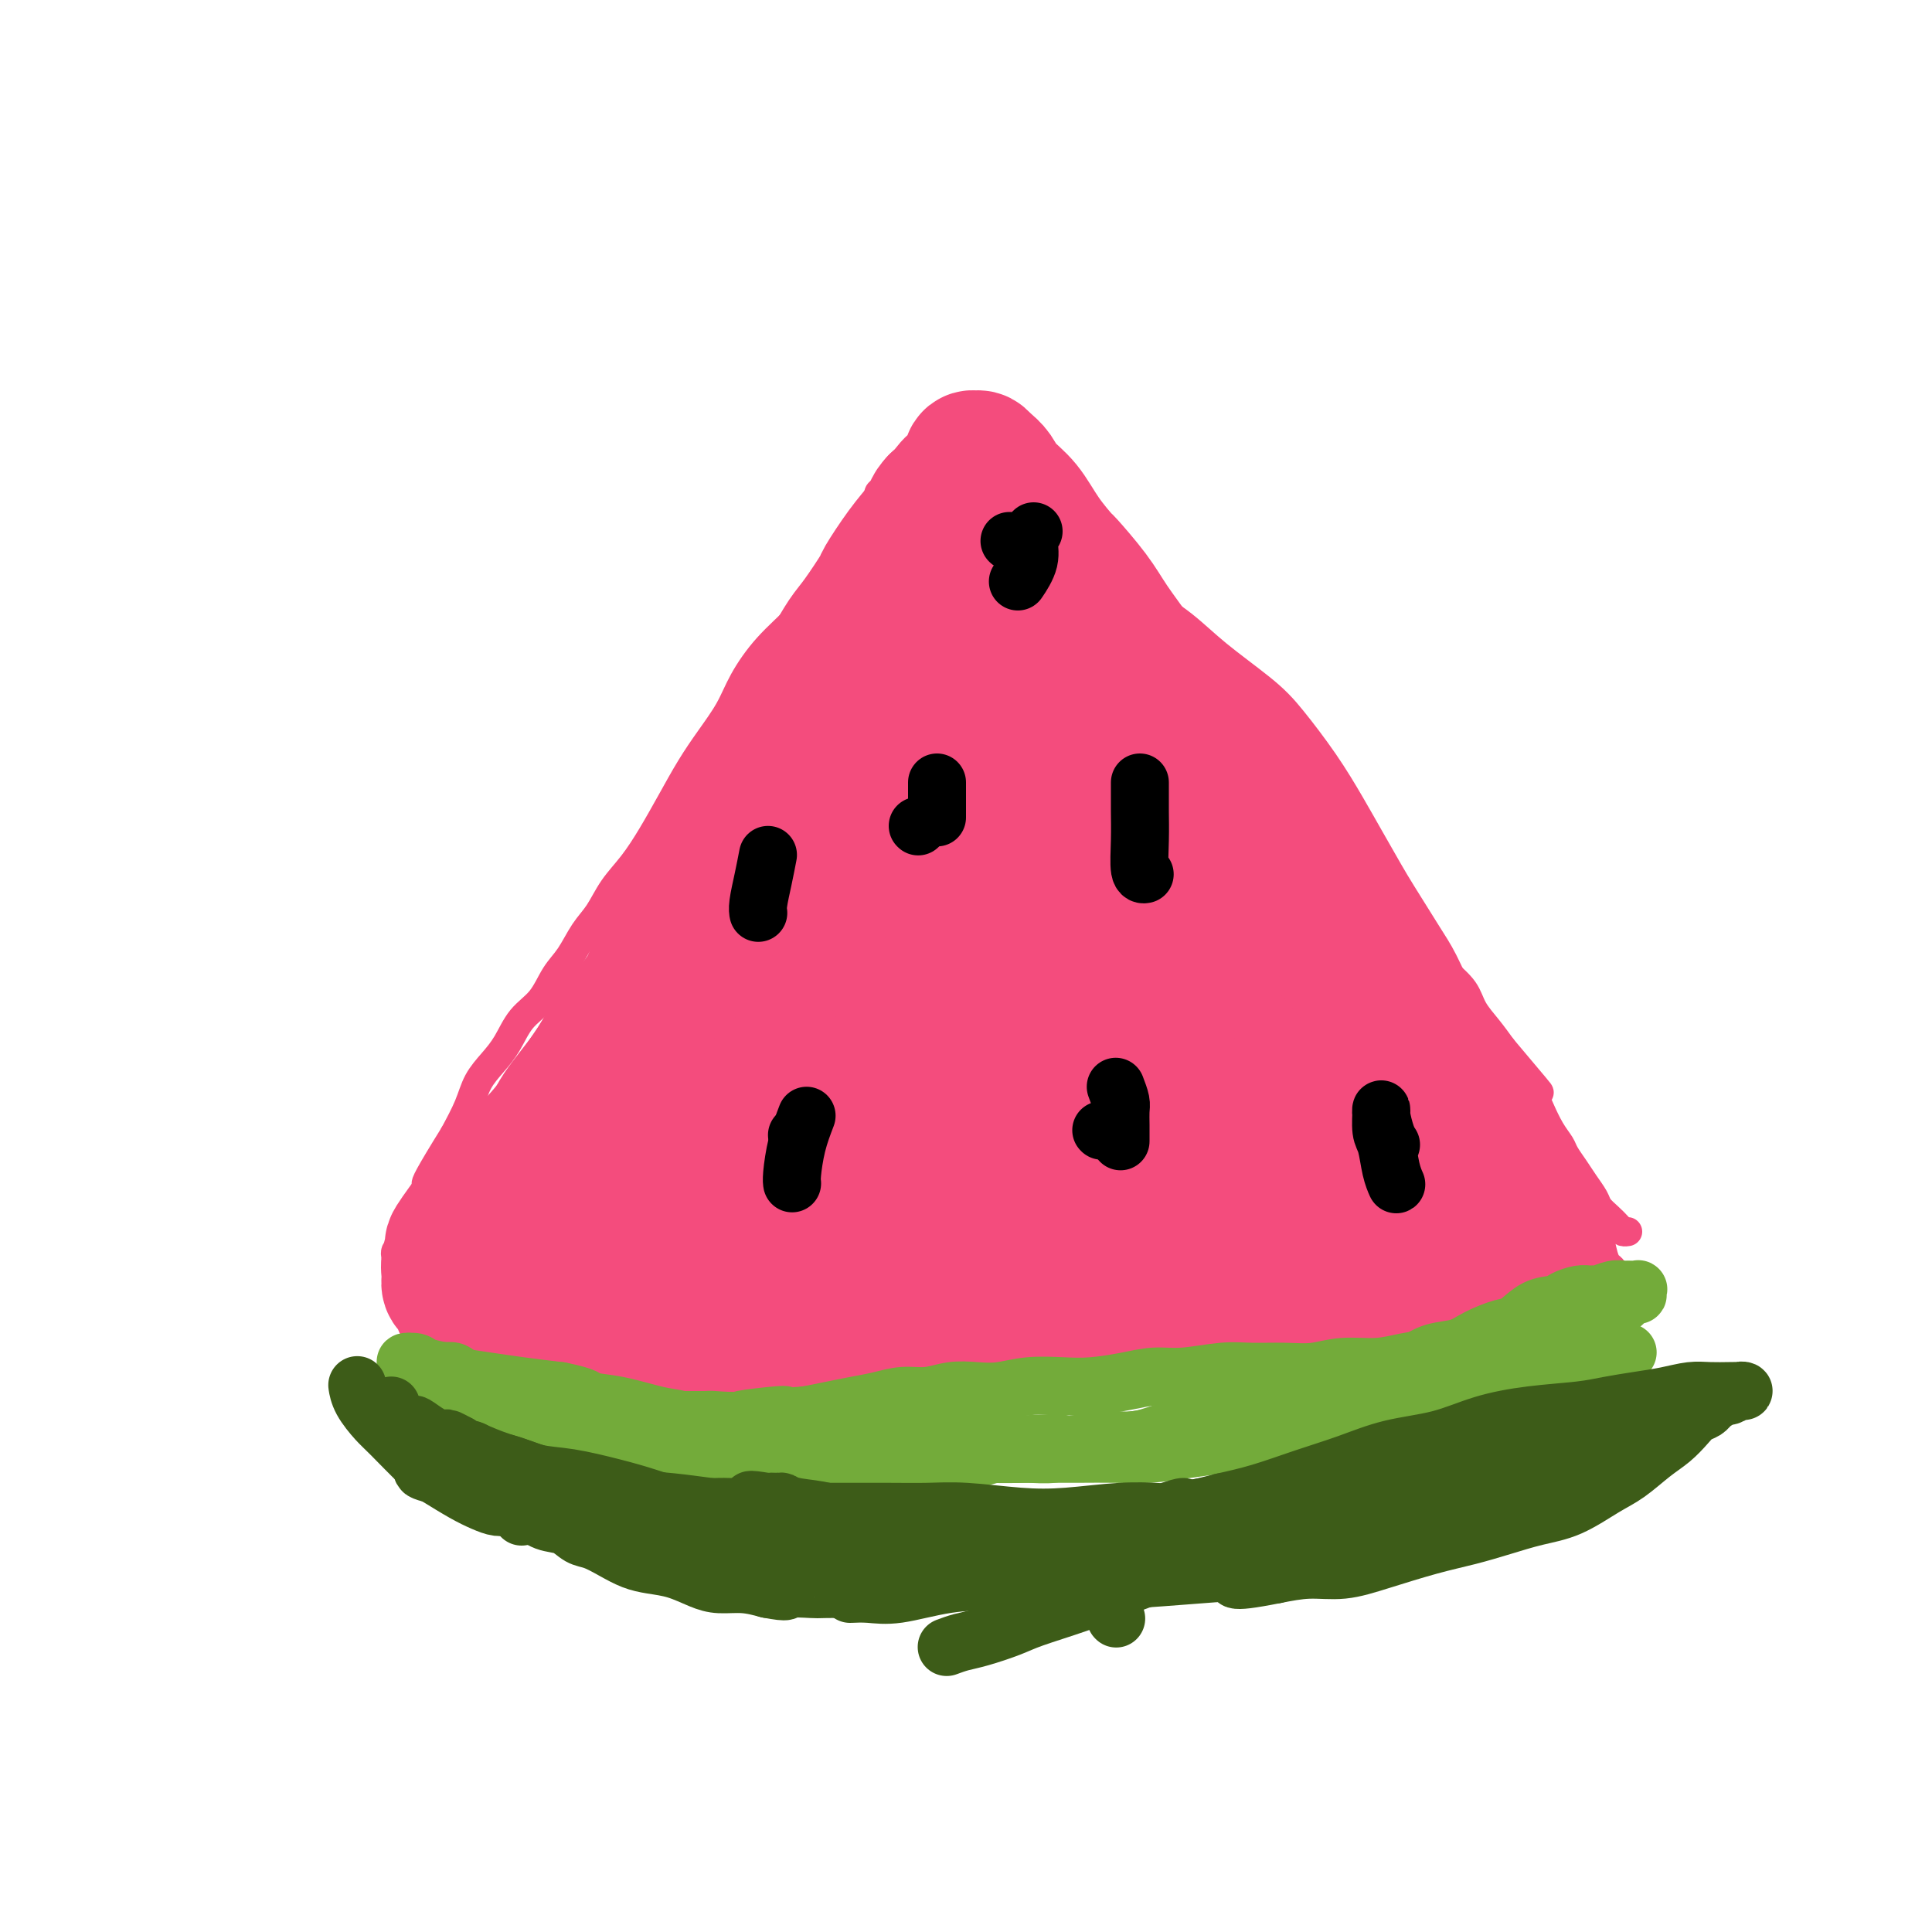 <svg viewBox='0 0 400 400' version='1.1' xmlns='http://www.w3.org/2000/svg' xmlns:xlink='http://www.w3.org/1999/xlink'><g fill='none' stroke='#F44C7D' stroke-width='6' stroke-linecap='round' stroke-linejoin='round'><path d='M91,258c-0.092,-0.360 -0.184,-0.721 0,-1c0.184,-0.279 0.644,-0.477 1,-1c0.356,-0.523 0.609,-1.372 1,-2c0.391,-0.628 0.920,-1.035 1,-1c0.080,0.035 -0.290,0.514 0,0c0.290,-0.514 1.239,-2.020 2,-3c0.761,-0.980 1.335,-1.434 2,-2c0.665,-0.566 1.420,-1.243 2,-2c0.580,-0.757 0.984,-1.593 1,-2c0.016,-0.407 -0.358,-0.383 0,-1c0.358,-0.617 1.446,-1.873 2,-3c0.554,-1.127 0.574,-2.124 1,-3c0.426,-0.876 1.256,-1.632 2,-3c0.744,-1.368 1.400,-3.349 2,-5c0.600,-1.651 1.142,-2.971 2,-4c0.858,-1.029 2.031,-1.767 3,-3c0.969,-1.233 1.733,-2.962 2,-4c0.267,-1.038 0.035,-1.386 1,-3c0.965,-1.614 3.126,-4.494 4,-6c0.874,-1.506 0.461,-1.638 1,-3c0.539,-1.362 2.031,-3.953 3,-6c0.969,-2.047 1.415,-3.551 2,-5c0.585,-1.449 1.310,-2.843 2,-4c0.690,-1.157 1.345,-2.079 2,-3'/><path d='M130,188c6.556,-12.001 3.447,-7.003 3,-6c-0.447,1.003 1.767,-1.988 3,-4c1.233,-2.012 1.485,-3.044 2,-4c0.515,-0.956 1.293,-1.834 2,-3c0.707,-1.166 1.345,-2.619 2,-4c0.655,-1.381 1.329,-2.690 2,-4c0.671,-1.310 1.338,-2.623 2,-4c0.662,-1.377 1.317,-2.819 2,-4c0.683,-1.181 1.394,-2.101 2,-3c0.606,-0.899 1.107,-1.778 2,-3c0.893,-1.222 2.179,-2.787 3,-4c0.821,-1.213 1.179,-2.073 2,-3c0.821,-0.927 2.107,-1.921 3,-3c0.893,-1.079 1.394,-2.242 2,-3c0.606,-0.758 1.318,-1.109 2,-2c0.682,-0.891 1.334,-2.320 2,-3c0.666,-0.680 1.347,-0.609 2,-1c0.653,-0.391 1.277,-1.244 2,-2c0.723,-0.756 1.545,-1.413 2,-2c0.455,-0.587 0.543,-1.102 1,-2c0.457,-0.898 1.284,-2.180 2,-3c0.716,-0.820 1.320,-1.179 2,-2c0.680,-0.821 1.436,-2.104 2,-3c0.564,-0.896 0.936,-1.406 1,-2c0.064,-0.594 -0.179,-1.274 0,-2c0.179,-0.726 0.779,-1.500 1,-2c0.221,-0.500 0.062,-0.728 0,-1c-0.062,-0.272 -0.027,-0.588 0,-1c0.027,-0.412 0.046,-0.919 0,-1c-0.046,-0.081 -0.156,0.262 0,0c0.156,-0.262 0.578,-1.131 1,-2'/><path d='M182,105c0.464,-1.636 0.125,-0.227 0,0c-0.125,0.227 -0.034,-0.728 0,-1c0.034,-0.272 0.013,0.137 0,0c-0.013,-0.137 -0.017,-0.822 0,-1c0.017,-0.178 0.056,0.149 0,0c-0.056,-0.149 -0.207,-0.776 0,-1c0.207,-0.224 0.772,-0.046 1,0c0.228,0.046 0.118,-0.040 0,0c-0.118,0.040 -0.243,0.207 0,0c0.243,-0.207 0.854,-0.787 1,-1c0.146,-0.213 -0.172,-0.057 0,0c0.172,0.057 0.834,0.015 1,0c0.166,-0.015 -0.164,-0.004 0,0c0.164,0.004 0.821,0.001 1,0c0.179,-0.001 -0.122,-0.001 0,0c0.122,0.001 0.666,0.003 1,0c0.334,-0.003 0.457,-0.012 1,0c0.543,0.012 1.506,0.044 2,0c0.494,-0.044 0.518,-0.166 1,0c0.482,0.166 1.424,0.618 2,1c0.576,0.382 0.788,0.695 1,1c0.212,0.305 0.423,0.603 1,1c0.577,0.397 1.519,0.894 2,1c0.481,0.106 0.500,-0.178 1,0c0.500,0.178 1.481,0.817 2,1c0.519,0.183 0.577,-0.091 1,0c0.423,0.091 1.212,0.545 2,1'/><path d='M203,107c1.970,0.895 0.894,0.133 1,0c0.106,-0.133 1.393,0.364 2,1c0.607,0.636 0.534,1.412 1,2c0.466,0.588 1.471,0.988 2,1c0.529,0.012 0.583,-0.363 1,0c0.417,0.363 1.196,1.463 2,2c0.804,0.537 1.633,0.511 2,1c0.367,0.489 0.272,1.493 1,2c0.728,0.507 2.279,0.516 3,1c0.721,0.484 0.611,1.443 1,2c0.389,0.557 1.276,0.712 2,1c0.724,0.288 1.283,0.707 2,1c0.717,0.293 1.591,0.459 2,1c0.409,0.541 0.354,1.459 1,2c0.646,0.541 1.993,0.707 3,1c1.007,0.293 1.673,0.712 2,1c0.327,0.288 0.313,0.443 1,1c0.687,0.557 2.075,1.515 3,2c0.925,0.485 1.387,0.495 2,1c0.613,0.505 1.375,1.504 2,2c0.625,0.496 1.112,0.490 2,1c0.888,0.510 2.178,1.535 3,2c0.822,0.465 1.178,0.369 2,1c0.822,0.631 2.112,1.989 3,3c0.888,1.011 1.375,1.674 2,2c0.625,0.326 1.389,0.314 2,1c0.611,0.686 1.070,2.071 2,3c0.930,0.929 2.332,1.404 3,2c0.668,0.596 0.603,1.314 1,2c0.397,0.686 1.256,1.339 2,2c0.744,0.661 1.372,1.331 2,2'/><path d='M263,153c3.378,3.218 2.324,2.262 2,2c-0.324,-0.262 0.082,0.170 1,1c0.918,0.830 2.346,2.057 3,3c0.654,0.943 0.532,1.603 1,2c0.468,0.397 1.525,0.532 2,1c0.475,0.468 0.368,1.268 1,2c0.632,0.732 2.003,1.396 3,2c0.997,0.604 1.618,1.148 2,2c0.382,0.852 0.524,2.013 1,3c0.476,0.987 1.286,1.800 2,3c0.714,1.200 1.332,2.786 2,4c0.668,1.214 1.385,2.056 2,3c0.615,0.944 1.128,1.990 2,3c0.872,1.010 2.101,1.983 3,3c0.899,1.017 1.466,2.078 2,3c0.534,0.922 1.036,1.706 2,3c0.964,1.294 2.390,3.097 3,4c0.610,0.903 0.404,0.905 1,2c0.596,1.095 1.995,3.281 3,5c1.005,1.719 1.616,2.970 2,4c0.384,1.030 0.540,1.841 1,3c0.460,1.159 1.223,2.668 2,4c0.777,1.332 1.569,2.488 2,3c0.431,0.512 0.500,0.382 1,1c0.500,0.618 1.429,1.985 2,3c0.571,1.015 0.783,1.679 1,2c0.217,0.321 0.439,0.299 1,1c0.561,0.701 1.460,2.126 2,3c0.540,0.874 0.722,1.197 1,2c0.278,0.803 0.651,2.087 1,3c0.349,0.913 0.675,1.457 1,2'/><path d='M318,235c6.605,10.982 3.117,4.938 2,3c-1.117,-1.938 0.137,0.231 1,2c0.863,1.769 1.334,3.136 2,4c0.666,0.864 1.526,1.223 2,2c0.474,0.777 0.561,1.973 1,3c0.439,1.027 1.231,1.886 2,3c0.769,1.114 1.515,2.482 2,3c0.485,0.518 0.708,0.185 1,1c0.292,0.815 0.653,2.779 1,4c0.347,1.221 0.681,1.698 1,2c0.319,0.302 0.624,0.427 1,1c0.376,0.573 0.822,1.592 1,2c0.178,0.408 0.089,0.204 0,0'/><path d='M189,105c-0.265,-0.151 -0.529,-0.301 -2,1c-1.471,1.301 -4.148,4.054 -6,6c-1.852,1.946 -2.879,3.084 -4,4c-1.121,0.916 -2.338,1.608 -4,3c-1.662,1.392 -3.770,3.483 -5,5c-1.230,1.517 -1.581,2.459 -3,4c-1.419,1.541 -3.905,3.680 -6,6c-2.095,2.320 -3.799,4.821 -5,7c-1.201,2.179 -1.899,4.038 -3,6c-1.101,1.962 -2.604,4.029 -4,6c-1.396,1.971 -2.684,3.845 -4,6c-1.316,2.155 -2.659,4.590 -4,7c-1.341,2.410 -2.680,4.797 -4,7c-1.320,2.203 -2.622,4.224 -4,6c-1.378,1.776 -2.834,3.306 -4,5c-1.166,1.694 -2.044,3.552 -3,5c-0.956,1.448 -1.992,2.486 -3,4c-1.008,1.514 -1.988,3.503 -3,5c-1.012,1.497 -2.055,2.500 -3,4c-0.945,1.500 -1.790,3.495 -3,5c-1.210,1.505 -2.785,2.519 -4,4c-1.215,1.481 -2.072,3.430 -3,5c-0.928,1.570 -1.929,2.761 -3,4c-1.071,1.239 -2.211,2.526 -3,4c-0.789,1.474 -1.225,3.135 -2,5c-0.775,1.865 -1.887,3.932 -3,6'/><path d='M94,235c-10.413,16.746 -3.946,8.110 -2,6c1.946,-2.110 -0.630,2.304 -2,5c-1.370,2.696 -1.533,3.674 -2,5c-0.467,1.326 -1.236,3.001 -2,4c-0.764,0.999 -1.523,1.324 -2,2c-0.477,0.676 -0.671,1.704 -1,2c-0.329,0.296 -0.791,-0.142 -1,0c-0.209,0.142 -0.163,0.862 0,1c0.163,0.138 0.444,-0.308 1,-1c0.556,-0.692 1.386,-1.632 2,-3c0.614,-1.368 1.011,-3.166 2,-5c0.989,-1.834 2.568,-3.704 4,-6c1.432,-2.296 2.716,-5.018 5,-8c2.284,-2.982 5.568,-6.224 8,-9c2.432,-2.776 4.010,-5.087 6,-8c1.990,-2.913 4.390,-6.429 7,-10c2.610,-3.571 5.430,-7.196 8,-11c2.570,-3.804 4.889,-7.786 7,-11c2.111,-3.214 4.012,-5.659 6,-9c1.988,-3.341 4.062,-7.577 6,-11c1.938,-3.423 3.739,-6.031 6,-9c2.261,-2.969 4.981,-6.298 7,-9c2.019,-2.702 3.337,-4.777 5,-7c1.663,-2.223 3.669,-4.593 6,-7c2.331,-2.407 4.986,-4.851 7,-7c2.014,-2.149 3.389,-4.002 5,-6c1.611,-1.998 3.460,-4.142 5,-6c1.540,-1.858 2.770,-3.429 4,-5'/><path d='M189,112c6.740,-7.801 4.089,-3.804 4,-3c-0.089,0.804 2.383,-1.584 4,-3c1.617,-1.416 2.380,-1.859 3,-2c0.620,-0.141 1.099,0.021 2,0c0.901,-0.021 2.225,-0.225 3,0c0.775,0.225 1.000,0.878 2,1c1.000,0.122 2.773,-0.285 4,0c1.227,0.285 1.908,1.264 3,2c1.092,0.736 2.597,1.228 4,2c1.403,0.772 2.706,1.825 4,3c1.294,1.175 2.578,2.473 4,4c1.422,1.527 2.981,3.285 4,5c1.019,1.715 1.498,3.387 3,5c1.502,1.613 4.025,3.165 6,5c1.975,1.835 3.401,3.952 5,6c1.599,2.048 3.372,4.027 5,6c1.628,1.973 3.110,3.940 5,6c1.890,2.060 4.186,4.211 6,6c1.814,1.789 3.145,3.214 5,5c1.855,1.786 4.234,3.931 6,6c1.766,2.069 2.921,4.062 4,6c1.079,1.938 2.083,3.820 4,6c1.917,2.180 4.746,4.659 6,6c1.254,1.341 0.935,1.544 2,3c1.065,1.456 3.516,4.164 5,6c1.484,1.836 2.000,2.801 3,4c1.000,1.199 2.483,2.631 4,4c1.517,1.369 3.066,2.676 4,4c0.934,1.324 1.251,2.664 2,4c0.749,1.336 1.928,2.667 3,4c1.072,1.333 2.036,2.666 3,4'/><path d='M311,217c14.146,16.740 5.012,6.092 2,3c-3.012,-3.092 0.100,1.374 2,4c1.900,2.626 2.588,3.413 3,4c0.412,0.587 0.547,0.975 1,2c0.453,1.025 1.223,2.686 2,4c0.777,1.314 1.560,2.281 2,3c0.440,0.719 0.537,1.190 1,2c0.463,0.810 1.293,1.960 2,3c0.707,1.040 1.293,1.970 2,3c0.707,1.030 1.537,2.161 2,3c0.463,0.839 0.558,1.388 1,2c0.442,0.612 1.229,1.288 2,2c0.771,0.712 1.526,1.459 2,2c0.474,0.541 0.666,0.876 1,1c0.334,0.124 0.810,0.035 1,0c0.190,-0.035 0.095,-0.018 0,0'/><path d='M94,281c-0.429,-0.587 -0.858,-1.174 -1,-2c-0.142,-0.826 0.003,-1.892 0,-2c-0.003,-0.108 -0.153,0.742 0,1c0.153,0.258 0.608,-0.075 1,0c0.392,0.075 0.723,0.559 1,1c0.277,0.441 0.502,0.839 1,1c0.498,0.161 1.268,0.086 2,0c0.732,-0.086 1.427,-0.181 3,0c1.573,0.181 4.025,0.638 6,1c1.975,0.362 3.472,0.628 5,1c1.528,0.372 3.087,0.850 5,1c1.913,0.150 4.178,-0.026 6,0c1.822,0.026 3.199,0.255 5,0c1.801,-0.255 4.024,-0.994 6,-1c1.976,-0.006 3.705,0.720 6,1c2.295,0.280 5.157,0.113 7,0c1.843,-0.113 2.668,-0.174 5,0c2.332,0.174 6.171,0.583 9,1c2.829,0.417 4.647,0.844 7,1c2.353,0.156 5.242,0.042 8,0c2.758,-0.042 5.386,-0.011 8,0c2.614,0.011 5.214,0.003 8,0c2.786,-0.003 5.757,-0.001 8,0c2.243,0.001 3.758,0.000 6,0c2.242,-0.000 5.212,-0.000 8,0c2.788,0.000 5.394,0.000 8,0'/><path d='M222,285c17.533,0.292 8.865,0.022 7,0c-1.865,-0.022 3.073,0.204 8,0c4.927,-0.204 9.843,-0.839 12,-1c2.157,-0.161 1.555,0.153 3,0c1.445,-0.153 4.937,-0.773 7,-1c2.063,-0.227 2.698,-0.063 4,0c1.302,0.063 3.271,0.023 5,0c1.729,-0.023 3.217,-0.030 5,0c1.783,0.030 3.863,0.097 6,0c2.137,-0.097 4.333,-0.358 6,-1c1.667,-0.642 2.805,-1.663 4,-2c1.195,-0.337 2.447,0.012 4,0c1.553,-0.012 3.407,-0.385 5,-1c1.593,-0.615 2.925,-1.474 4,-2c1.075,-0.526 1.892,-0.721 3,-1c1.108,-0.279 2.508,-0.642 4,-1c1.492,-0.358 3.075,-0.711 4,-1c0.925,-0.289 1.192,-0.515 2,-1c0.808,-0.485 2.156,-1.229 3,-2c0.844,-0.771 1.185,-1.570 2,-2c0.815,-0.430 2.106,-0.493 3,-1c0.894,-0.507 1.392,-1.460 2,-2c0.608,-0.540 1.326,-0.667 2,-1c0.674,-0.333 1.304,-0.873 2,-1c0.696,-0.127 1.457,0.158 2,0c0.543,-0.158 0.870,-0.759 1,-1c0.130,-0.241 0.065,-0.120 0,0'/></g>
<g fill='none' stroke='#F44C7D' stroke-width='28' stroke-linecap='round' stroke-linejoin='round'><path d='M215,188c-0.488,0.315 -0.975,0.629 -1,0c-0.025,-0.629 0.413,-2.202 -2,0c-2.413,2.202 -7.676,8.178 -11,13c-3.324,4.822 -4.709,8.489 -8,14c-3.291,5.511 -8.489,12.865 -13,19c-4.511,6.135 -8.336,11.050 -11,15c-2.664,3.950 -4.168,6.935 -6,9c-1.832,2.065 -3.992,3.211 -5,4c-1.008,0.789 -0.865,1.220 -1,0c-0.135,-1.220 -0.549,-4.091 4,-14c4.549,-9.909 14.059,-26.854 21,-39c6.941,-12.146 11.312,-19.491 16,-27c4.688,-7.509 9.694,-15.181 13,-20c3.306,-4.819 4.911,-6.784 6,-9c1.089,-2.216 1.661,-4.683 2,-6c0.339,-1.317 0.445,-1.483 -3,1c-3.445,2.483 -10.442,7.616 -16,14c-5.558,6.384 -9.679,14.019 -15,21c-5.321,6.981 -11.844,13.307 -17,19c-5.156,5.693 -8.945,10.753 -12,14c-3.055,3.247 -5.376,4.681 -7,6c-1.624,1.319 -2.550,2.521 -3,2c-0.450,-0.521 -0.423,-2.766 2,-7c2.423,-4.234 7.243,-10.456 12,-17c4.757,-6.544 9.451,-13.408 14,-20c4.549,-6.592 8.951,-12.911 11,-16c2.049,-3.089 1.744,-2.947 3,-5c1.256,-2.053 4.073,-6.301 4,-7c-0.073,-0.699 -3.037,2.150 -6,5'/><path d='M186,157c-3.265,3.863 -8.427,11.021 -13,17c-4.573,5.979 -8.556,10.780 -14,19c-5.444,8.220 -12.349,19.860 -15,24c-2.651,4.140 -1.047,0.780 -1,1c0.047,0.220 -1.463,4.022 -2,6c-0.537,1.978 -0.102,2.134 2,0c2.102,-2.134 5.870,-6.557 10,-12c4.130,-5.443 8.620,-11.907 13,-18c4.380,-6.093 8.648,-11.815 12,-16c3.352,-4.185 5.789,-6.833 8,-10c2.211,-3.167 4.197,-6.853 6,-10c1.803,-3.147 3.423,-5.756 2,-5c-1.423,0.756 -5.888,4.878 -10,9c-4.112,4.122 -7.871,8.245 -11,12c-3.129,3.755 -5.630,7.143 -8,10c-2.370,2.857 -4.610,5.183 -7,8c-2.390,2.817 -4.931,6.124 -7,9c-2.069,2.876 -3.667,5.320 -4,5c-0.333,-0.320 0.600,-3.406 3,-7c2.400,-3.594 6.269,-7.698 10,-13c3.731,-5.302 7.326,-11.804 10,-16c2.674,-4.196 4.428,-6.086 6,-9c1.572,-2.914 2.963,-6.854 5,-11c2.037,-4.146 4.720,-8.500 6,-11c1.280,-2.500 1.157,-3.146 0,-2c-1.157,1.146 -3.347,4.084 -6,8c-2.653,3.916 -5.769,8.809 -9,14c-3.231,5.191 -6.577,10.680 -10,16c-3.423,5.320 -6.921,10.471 -10,15c-3.079,4.529 -5.737,8.437 -8,12c-2.263,3.563 -4.132,6.782 -6,10'/><path d='M138,212c-9.462,13.875 -8.619,12.063 -9,12c-0.381,-0.063 -1.988,1.625 -1,0c0.988,-1.625 4.570,-6.562 9,-13c4.430,-6.438 9.707,-14.378 12,-18c2.293,-3.622 1.601,-2.927 3,-5c1.399,-2.073 4.888,-6.916 7,-10c2.112,-3.084 2.848,-4.409 2,-4c-0.848,0.409 -3.281,2.553 -6,6c-2.719,3.447 -5.726,8.195 -9,13c-3.274,4.805 -6.815,9.665 -10,14c-3.185,4.335 -6.014,8.145 -8,11c-1.986,2.855 -3.130,4.755 -5,8c-1.870,3.245 -4.468,7.836 -6,11c-1.532,3.164 -1.999,4.900 -1,5c0.999,0.100 3.462,-1.436 6,-4c2.538,-2.564 5.149,-6.155 8,-9c2.851,-2.845 5.943,-4.945 8,-7c2.057,-2.055 3.080,-4.065 6,-8c2.920,-3.935 7.739,-9.794 10,-13c2.261,-3.206 1.965,-3.758 1,-3c-0.965,0.758 -2.599,2.827 -5,6c-2.401,3.173 -5.569,7.451 -9,12c-3.431,4.549 -7.123,9.369 -10,13c-2.877,3.631 -4.938,6.074 -7,9c-2.062,2.926 -4.127,6.336 -7,11c-2.873,4.664 -6.556,10.582 -8,13c-1.444,2.418 -0.649,1.336 1,0c1.649,-1.336 4.153,-2.925 6,-5c1.847,-2.075 3.036,-4.636 5,-7c1.964,-2.364 4.704,-4.533 7,-7c2.296,-2.467 4.148,-5.234 6,-8'/><path d='M134,235c5.213,-5.679 5.745,-6.378 6,-7c0.255,-0.622 0.232,-1.169 0,-1c-0.232,0.169 -0.674,1.053 -2,3c-1.326,1.947 -3.538,4.955 -5,7c-1.462,2.045 -2.174,3.125 -3,5c-0.826,1.875 -1.765,4.545 -3,7c-1.235,2.455 -2.766,4.697 -3,6c-0.234,1.303 0.831,1.669 3,0c2.169,-1.669 5.444,-5.371 8,-8c2.556,-2.629 4.394,-4.184 6,-6c1.606,-1.816 2.979,-3.894 6,-7c3.021,-3.106 7.689,-7.239 11,-10c3.311,-2.761 5.264,-4.148 5,-3c-0.264,1.148 -2.744,4.833 -5,9c-2.256,4.167 -4.288,8.816 -6,12c-1.712,3.184 -3.103,4.904 -5,8c-1.897,3.096 -4.300,7.567 -6,12c-1.700,4.433 -2.699,8.829 -4,12c-1.301,3.171 -2.905,5.117 5,-4c7.905,-9.117 25.320,-29.297 34,-40c8.680,-10.703 8.626,-11.929 10,-14c1.374,-2.071 4.177,-4.986 6,-7c1.823,-2.014 2.664,-3.127 3,-3c0.336,0.127 0.165,1.495 -1,4c-1.165,2.505 -3.324,6.149 -6,11c-2.676,4.851 -5.870,10.911 -8,15c-2.130,4.089 -3.195,6.209 -4,8c-0.805,1.791 -1.350,3.253 -2,5c-0.650,1.747 -1.406,3.778 0,3c1.406,-0.778 4.973,-4.365 11,-12c6.027,-7.635 14.513,-19.317 23,-31'/><path d='M208,209c7.218,-9.193 8.262,-10.675 10,-13c1.738,-2.325 4.170,-5.494 6,-8c1.830,-2.506 3.057,-4.350 1,-1c-2.057,3.350 -7.398,11.896 -11,18c-3.602,6.104 -5.464,9.768 -9,16c-3.536,6.232 -8.746,15.032 -12,21c-3.254,5.968 -4.551,9.103 -6,12c-1.449,2.897 -3.050,5.556 -4,8c-0.950,2.444 -1.251,4.674 -1,6c0.251,1.326 1.053,1.749 5,-2c3.947,-3.749 11.040,-11.668 16,-18c4.960,-6.332 7.788,-11.076 10,-14c2.212,-2.924 3.807,-4.027 6,-6c2.193,-1.973 4.983,-4.818 7,-7c2.017,-2.182 3.260,-3.703 3,-2c-0.260,1.703 -2.023,6.631 -4,10c-1.977,3.369 -4.167,5.179 -6,9c-1.833,3.821 -3.309,9.651 -5,14c-1.691,4.349 -3.597,7.215 -5,10c-1.403,2.785 -2.305,5.489 -2,7c0.305,1.511 1.816,1.829 6,-2c4.184,-3.829 11.042,-11.805 15,-17c3.958,-5.195 5.017,-7.608 7,-11c1.983,-3.392 4.890,-7.763 7,-11c2.110,-3.237 3.424,-5.341 5,-8c1.576,-2.659 3.415,-5.874 3,-5c-0.415,0.874 -3.084,5.836 -5,9c-1.916,3.164 -3.081,4.528 -4,6c-0.919,1.472 -1.594,3.050 -3,6c-1.406,2.950 -3.545,7.271 -5,10c-1.455,2.729 -2.228,3.864 -3,5'/><path d='M230,251c-2.727,5.259 0.455,0.407 2,-2c1.545,-2.407 1.452,-2.368 4,-6c2.548,-3.632 7.738,-10.933 10,-14c2.262,-3.067 1.595,-1.898 2,-2c0.405,-0.102 1.882,-1.473 3,-3c1.118,-1.527 1.876,-3.210 2,-3c0.124,0.210 -0.386,2.311 -1,4c-0.614,1.689 -1.333,2.964 -2,5c-0.667,2.036 -1.284,4.832 -2,7c-0.716,2.168 -1.532,3.708 -2,6c-0.468,2.292 -0.589,5.336 0,6c0.589,0.664 1.889,-1.051 3,-3c1.111,-1.949 2.033,-4.132 3,-6c0.967,-1.868 1.978,-3.422 3,-6c1.022,-2.578 2.055,-6.182 3,-9c0.945,-2.818 1.802,-4.851 2,-7c0.198,-2.149 -0.264,-4.416 -1,-5c-0.736,-0.584 -1.748,0.514 -3,2c-1.252,1.486 -2.746,3.360 -4,5c-1.254,1.640 -2.268,3.047 -3,5c-0.732,1.953 -1.181,4.453 -2,7c-0.819,2.547 -2.008,5.141 -2,7c0.008,1.859 1.214,2.983 3,3c1.786,0.017 4.154,-1.074 6,-2c1.846,-0.926 3.171,-1.687 5,-3c1.829,-1.313 4.161,-3.176 6,-5c1.839,-1.824 3.183,-3.607 5,-5c1.817,-1.393 4.106,-2.394 6,-3c1.894,-0.606 3.395,-0.817 4,0c0.605,0.817 0.316,2.662 0,5c-0.316,2.338 -0.658,5.169 -1,8'/><path d='M279,237c-0.568,3.131 -1.488,4.457 -2,7c-0.512,2.543 -0.614,6.302 -1,9c-0.386,2.698 -1.054,4.333 -2,7c-0.946,2.667 -2.171,6.365 -3,8c-0.829,1.635 -1.262,1.206 -2,1c-0.738,-0.206 -1.780,-0.188 -3,-1c-1.220,-0.812 -2.617,-2.453 -4,-5c-1.383,-2.547 -2.752,-6.000 -4,-9c-1.248,-3.000 -2.374,-5.546 -4,-9c-1.626,-3.454 -3.750,-7.818 -5,-11c-1.250,-3.182 -1.626,-5.184 -3,-9c-1.374,-3.816 -3.747,-9.446 -6,-14c-2.253,-4.554 -4.386,-8.033 -6,-11c-1.614,-2.967 -2.707,-5.422 -4,-8c-1.293,-2.578 -2.785,-5.278 -4,-8c-1.215,-2.722 -2.154,-5.464 -3,-8c-0.846,-2.536 -1.598,-4.864 -2,-7c-0.402,-2.136 -0.452,-4.079 0,-5c0.452,-0.921 1.407,-0.818 3,0c1.593,0.818 3.825,2.352 6,4c2.175,1.648 4.295,3.412 7,6c2.705,2.588 5.996,6.001 9,9c3.004,2.999 5.720,5.583 8,8c2.280,2.417 4.122,4.668 6,7c1.878,2.332 3.791,4.747 6,7c2.209,2.253 4.712,4.345 6,6c1.288,1.655 1.359,2.872 2,4c0.641,1.128 1.852,2.168 2,2c0.148,-0.168 -0.768,-1.545 -2,-3c-1.232,-1.455 -2.781,-2.987 -5,-5c-2.219,-2.013 -5.110,-4.506 -8,-7'/><path d='M261,202c-3.803,-3.880 -5.809,-6.081 -9,-9c-3.191,-2.919 -7.565,-6.558 -11,-9c-3.435,-2.442 -5.931,-3.689 -10,-7c-4.069,-3.311 -9.710,-8.686 -13,-12c-3.290,-3.314 -4.228,-4.567 -6,-6c-1.772,-1.433 -4.378,-3.047 -6,-5c-1.622,-1.953 -2.260,-4.245 -3,-6c-0.740,-1.755 -1.584,-2.972 -1,-4c0.584,-1.028 2.595,-1.867 4,-2c1.405,-0.133 2.205,0.439 5,2c2.795,1.561 7.585,4.109 11,6c3.415,1.891 5.455,3.123 8,5c2.545,1.877 5.594,4.399 8,6c2.406,1.601 4.169,2.280 7,4c2.831,1.720 6.729,4.479 9,6c2.271,1.521 2.914,1.802 4,2c1.086,0.198 2.616,0.313 3,0c0.384,-0.313 -0.376,-1.054 -2,-3c-1.624,-1.946 -4.110,-5.098 -6,-7c-1.890,-1.902 -3.185,-2.555 -6,-5c-2.815,-2.445 -7.151,-6.682 -10,-9c-2.849,-2.318 -4.209,-2.718 -6,-4c-1.791,-1.282 -4.011,-3.448 -7,-6c-2.989,-2.552 -6.748,-5.490 -9,-7c-2.252,-1.510 -2.998,-1.590 -4,-2c-1.002,-0.410 -2.259,-1.149 -3,-2c-0.741,-0.851 -0.967,-1.814 -1,-2c-0.033,-0.186 0.125,0.404 1,1c0.875,0.596 2.466,1.199 4,2c1.534,0.801 3.010,1.800 5,3c1.990,1.200 4.495,2.600 7,4'/><path d='M224,136c3.783,1.897 5.241,2.641 6,3c0.759,0.359 0.821,0.335 2,1c1.179,0.665 3.476,2.020 4,2c0.524,-0.020 -0.724,-1.415 -1,-2c-0.276,-0.585 0.419,-0.358 0,-1c-0.419,-0.642 -1.952,-2.151 -3,-3c-1.048,-0.849 -1.612,-1.037 -3,-2c-1.388,-0.963 -3.598,-2.702 -5,-4c-1.402,-1.298 -1.994,-2.154 -3,-3c-1.006,-0.846 -2.427,-1.682 -3,-2c-0.573,-0.318 -0.297,-0.117 0,0c0.297,0.117 0.616,0.149 2,1c1.384,0.851 3.833,2.520 6,4c2.167,1.480 4.051,2.769 6,4c1.949,1.231 3.962,2.402 6,4c2.038,1.598 4.099,3.622 7,6c2.901,2.378 6.641,5.109 9,7c2.359,1.891 3.335,2.943 5,5c1.665,2.057 4.019,5.120 6,8c1.981,2.880 3.591,5.579 5,8c1.409,2.421 2.618,4.564 4,7c1.382,2.436 2.938,5.163 4,7c1.062,1.837 1.629,2.783 3,5c1.371,2.217 3.547,5.705 5,8c1.453,2.295 2.184,3.396 3,5c0.816,1.604 1.718,3.712 3,6c1.282,2.288 2.946,4.757 4,7c1.054,2.243 1.499,4.261 2,6c0.501,1.739 1.058,3.199 2,5c0.942,1.801 2.269,3.943 3,6c0.731,2.057 0.865,4.028 1,6'/><path d='M304,240c1.568,4.790 1.489,5.265 2,6c0.511,0.735 1.611,1.731 2,3c0.389,1.269 0.068,2.812 0,4c-0.068,1.188 0.116,2.022 0,3c-0.116,0.978 -0.531,2.101 -1,3c-0.469,0.899 -0.990,1.574 -2,2c-1.010,0.426 -2.507,0.603 -4,1c-1.493,0.397 -2.982,1.013 -5,2c-2.018,0.987 -4.565,2.344 -7,3c-2.435,0.656 -4.759,0.610 -7,1c-2.241,0.390 -4.401,1.215 -7,2c-2.599,0.785 -5.637,1.531 -8,2c-2.363,0.469 -4.050,0.662 -6,1c-1.950,0.338 -4.164,0.823 -7,1c-2.836,0.177 -6.294,0.047 -9,0c-2.706,-0.047 -4.661,-0.013 -7,0c-2.339,0.013 -5.063,0.003 -8,0c-2.937,-0.003 -6.089,-0.000 -9,0c-2.911,0.000 -5.583,-0.003 -8,0c-2.417,0.003 -4.581,0.011 -7,0c-2.419,-0.011 -5.095,-0.041 -7,0c-1.905,0.041 -3.039,0.151 -6,0c-2.961,-0.151 -7.749,-0.565 -11,-1c-3.251,-0.435 -4.966,-0.890 -7,-1c-2.034,-0.110 -4.387,0.126 -7,0c-2.613,-0.126 -5.485,-0.614 -8,-1c-2.515,-0.386 -4.674,-0.670 -7,-1c-2.326,-0.330 -4.819,-0.707 -7,-1c-2.181,-0.293 -4.049,-0.502 -6,-1c-1.951,-0.498 -3.986,-1.285 -6,-2c-2.014,-0.715 -4.007,-1.357 -6,-2'/><path d='M128,264c-10.992,-1.677 -5.970,-0.869 -5,-1c0.970,-0.131 -2.110,-1.202 -4,-2c-1.890,-0.798 -2.589,-1.323 -4,-2c-1.411,-0.677 -3.534,-1.504 -5,-2c-1.466,-0.496 -2.274,-0.660 -3,-1c-0.726,-0.340 -1.369,-0.855 -2,-1c-0.631,-0.145 -1.251,0.080 -2,0c-0.749,-0.080 -1.629,-0.464 -2,-1c-0.371,-0.536 -0.234,-1.223 0,-2c0.234,-0.777 0.564,-1.642 1,-2c0.436,-0.358 0.976,-0.207 2,-1c1.024,-0.793 2.530,-2.530 4,-4c1.470,-1.470 2.903,-2.671 4,-4c1.097,-1.329 1.859,-2.784 3,-4c1.141,-1.216 2.663,-2.192 4,-4c1.337,-1.808 2.490,-4.449 4,-7c1.510,-2.551 3.377,-5.012 5,-7c1.623,-1.988 3.001,-3.504 4,-5c0.999,-1.496 1.620,-2.971 3,-5c1.380,-2.029 3.521,-4.613 5,-7c1.479,-2.387 2.296,-4.576 4,-7c1.704,-2.424 4.293,-5.082 6,-7c1.707,-1.918 2.531,-3.094 4,-5c1.469,-1.906 3.582,-4.540 5,-6c1.418,-1.460 2.139,-1.746 4,-4c1.861,-2.254 4.861,-6.475 7,-9c2.139,-2.525 3.419,-3.353 5,-5c1.581,-1.647 3.465,-4.111 5,-6c1.535,-1.889 2.721,-3.201 4,-5c1.279,-1.799 2.651,-4.085 4,-6c1.349,-1.915 2.674,-3.457 4,-5'/><path d='M192,137c14.844,-18.895 6.454,-8.631 4,-5c-2.454,3.631 1.027,0.630 3,-2c1.973,-2.630 2.437,-4.891 3,-6c0.563,-1.109 1.224,-1.068 2,-2c0.776,-0.932 1.666,-2.838 2,-4c0.334,-1.162 0.112,-1.579 0,-2c-0.112,-0.421 -0.114,-0.847 0,-1c0.114,-0.153 0.345,-0.035 0,0c-0.345,0.035 -1.265,-0.013 -2,0c-0.735,0.013 -1.286,0.087 -2,0c-0.714,-0.087 -1.590,-0.337 -2,0c-0.410,0.337 -0.353,1.260 -1,2c-0.647,0.740 -1.999,1.298 -3,2c-1.001,0.702 -1.652,1.548 -3,3c-1.348,1.452 -3.394,3.509 -5,5c-1.606,1.491 -2.771,2.416 -4,4c-1.229,1.584 -2.522,3.827 -4,6c-1.478,2.173 -3.141,4.275 -5,7c-1.859,2.725 -3.912,6.072 -5,8c-1.088,1.928 -1.210,2.436 -3,5c-1.790,2.564 -5.248,7.185 -7,10c-1.752,2.815 -1.799,3.823 -3,6c-1.201,2.177 -3.556,5.521 -6,9c-2.444,3.479 -4.976,7.091 -7,10c-2.024,2.909 -3.540,5.113 -5,7c-1.460,1.887 -2.863,3.455 -5,6c-2.137,2.545 -5.006,6.066 -7,9c-1.994,2.934 -3.112,5.281 -5,8c-1.888,2.719 -4.547,5.809 -6,8c-1.453,2.191 -1.701,3.483 -3,5c-1.299,1.517 -3.650,3.258 -6,5'/><path d='M107,240c-6.757,8.654 -5.149,6.289 -5,6c0.149,-0.289 -1.161,1.497 -3,4c-1.839,2.503 -4.206,5.721 -5,7c-0.794,1.279 -0.014,0.618 0,1c0.014,0.382 -0.739,1.807 -1,3c-0.261,1.193 -0.029,2.155 0,3c0.029,0.845 -0.145,1.574 0,2c0.145,0.426 0.607,0.548 1,1c0.393,0.452 0.715,1.234 1,2c0.285,0.766 0.532,1.514 1,2c0.468,0.486 1.157,0.708 2,1c0.843,0.292 1.842,0.653 3,1c1.158,0.347 2.477,0.682 4,1c1.523,0.318 3.250,0.621 5,1c1.750,0.379 3.524,0.834 6,1c2.476,0.166 5.655,0.044 8,0c2.345,-0.044 3.857,-0.011 6,0c2.143,0.011 4.918,-0.001 8,0c3.082,0.001 6.470,0.015 9,0c2.530,-0.015 4.203,-0.061 7,0c2.797,0.061 6.717,0.228 10,0c3.283,-0.228 5.928,-0.850 9,-1c3.072,-0.150 6.573,0.172 10,0c3.427,-0.172 6.782,-0.837 10,-1c3.218,-0.163 6.299,0.176 10,0c3.701,-0.176 8.024,-0.869 11,-1c2.976,-0.131 4.607,0.299 8,0c3.393,-0.299 8.549,-1.328 13,-2c4.451,-0.672 8.198,-0.989 11,-1c2.802,-0.011 4.658,0.282 8,0c3.342,-0.282 8.171,-1.141 13,-2'/><path d='M267,268c17.799,-1.173 10.795,-0.107 10,0c-0.795,0.107 4.619,-0.745 8,-1c3.381,-0.255 4.730,0.086 7,0c2.270,-0.086 5.462,-0.601 8,-1c2.538,-0.399 4.424,-0.684 6,-1c1.576,-0.316 2.843,-0.663 4,-1c1.157,-0.337 2.205,-0.664 3,-1c0.795,-0.336 1.337,-0.682 2,-1c0.663,-0.318 1.446,-0.609 2,-1c0.554,-0.391 0.878,-0.882 1,-1c0.122,-0.118 0.041,0.136 0,0c-0.041,-0.136 -0.041,-0.661 0,-1c0.041,-0.339 0.124,-0.493 0,-1c-0.124,-0.507 -0.455,-1.368 -1,-2c-0.545,-0.632 -1.303,-1.033 -2,-2c-0.697,-0.967 -1.333,-2.498 -2,-4c-0.667,-1.502 -1.364,-2.974 -2,-4c-0.636,-1.026 -1.212,-1.605 -2,-3c-0.788,-1.395 -1.789,-3.604 -3,-6c-1.211,-2.396 -2.633,-4.978 -4,-7c-1.367,-2.022 -2.679,-3.484 -4,-5c-1.321,-1.516 -2.652,-3.085 -4,-5c-1.348,-1.915 -2.715,-4.176 -4,-6c-1.285,-1.824 -2.490,-3.211 -4,-5c-1.510,-1.789 -3.325,-3.978 -5,-6c-1.675,-2.022 -3.210,-3.875 -5,-6c-1.790,-2.125 -3.836,-4.523 -5,-6c-1.164,-1.477 -1.446,-2.035 -3,-4c-1.554,-1.965 -4.380,-5.337 -6,-7c-1.620,-1.663 -2.034,-1.618 -3,-3c-0.966,-1.382 -2.483,-4.191 -4,-7'/><path d='M255,170c-8.016,-9.915 -4.557,-4.701 -4,-4c0.557,0.701 -1.787,-3.110 -3,-5c-1.213,-1.890 -1.294,-1.858 -3,-4c-1.706,-2.142 -5.035,-6.458 -6,-8c-0.965,-1.542 0.435,-0.311 0,-1c-0.435,-0.689 -2.704,-3.298 -4,-5c-1.296,-1.702 -1.620,-2.498 -3,-4c-1.380,-1.502 -3.815,-3.710 -5,-5c-1.185,-1.290 -1.118,-1.661 -2,-3c-0.882,-1.339 -2.712,-3.645 -4,-5c-1.288,-1.355 -2.036,-1.759 -3,-3c-0.964,-1.241 -2.146,-3.320 -3,-5c-0.854,-1.680 -1.381,-2.963 -2,-4c-0.619,-1.037 -1.332,-1.829 -2,-3c-0.668,-1.171 -1.292,-2.722 -2,-4c-0.708,-1.278 -1.499,-2.283 -2,-3c-0.501,-0.717 -0.713,-1.145 -1,-2c-0.287,-0.855 -0.650,-2.138 -1,-3c-0.350,-0.862 -0.686,-1.305 -1,-2c-0.314,-0.695 -0.606,-1.644 -1,-2c-0.394,-0.356 -0.889,-0.121 -1,0c-0.111,0.121 0.162,0.126 0,0c-0.162,-0.126 -0.760,-0.383 -1,0c-0.240,0.383 -0.123,1.408 0,2c0.123,0.592 0.251,0.753 0,1c-0.251,0.247 -0.882,0.580 -1,1c-0.118,0.420 0.278,0.927 0,1c-0.278,0.073 -1.229,-0.288 -2,0c-0.771,0.288 -1.363,1.225 -2,2c-0.637,0.775 -1.318,1.387 -2,2'/><path d='M194,104c-1.545,1.719 -0.908,1.517 -1,2c-0.092,0.483 -0.913,1.652 -2,3c-1.087,1.348 -2.440,2.876 -4,5c-1.560,2.124 -3.327,4.843 -4,6c-0.673,1.157 -0.252,0.752 -1,2c-0.748,1.248 -2.665,4.151 -4,6c-1.335,1.849 -2.088,2.645 -3,4c-0.912,1.355 -1.981,3.268 -3,5c-1.019,1.732 -1.987,3.283 -3,5c-1.013,1.717 -2.071,3.598 -3,5c-0.929,1.402 -1.728,2.323 -3,4c-1.272,1.677 -3.016,4.110 -4,6c-0.984,1.890 -1.208,3.237 -2,5c-0.792,1.763 -2.152,3.941 -3,5c-0.848,1.059 -1.186,1.000 -2,2c-0.814,1.000 -2.106,3.061 -3,5c-0.894,1.939 -1.390,3.757 -2,5c-0.610,1.243 -1.332,1.910 -2,3c-0.668,1.090 -1.281,2.604 -2,4c-0.719,1.396 -1.543,2.674 -2,4c-0.457,1.326 -0.545,2.699 -1,4c-0.455,1.301 -1.276,2.528 -2,4c-0.724,1.472 -1.353,3.187 -2,5c-0.647,1.813 -1.314,3.724 -2,5c-0.686,1.276 -1.392,1.917 -2,3c-0.608,1.083 -1.118,2.608 -2,4c-0.882,1.392 -2.137,2.652 -3,4c-0.863,1.348 -1.334,2.784 -2,4c-0.666,1.216 -1.525,2.212 -2,3c-0.475,0.788 -0.564,1.368 -1,2c-0.436,0.632 -1.218,1.316 -2,2'/><path d='M120,230c-5.061,9.245 -3.212,4.359 -3,3c0.212,-1.359 -1.211,0.811 -2,2c-0.789,1.189 -0.943,1.397 -1,2c-0.057,0.603 -0.016,1.601 0,2c0.016,0.399 0.008,0.200 0,0'/><path d='M204,96c0.716,0.589 1.433,1.178 2,2c0.567,0.822 0.985,1.876 2,3c1.015,1.124 2.628,2.319 4,4c1.372,1.681 2.504,3.847 4,6c1.496,2.153 3.355,4.293 4,5c0.645,0.707 0.076,-0.021 1,1c0.924,1.021 3.341,3.789 5,6c1.659,2.211 2.562,3.864 4,6c1.438,2.136 3.412,4.755 5,7c1.588,2.245 2.789,4.115 4,6c1.211,1.885 2.433,3.783 4,6c1.567,2.217 3.479,4.752 5,7c1.521,2.248 2.650,4.207 4,6c1.350,1.793 2.919,3.419 4,5c1.081,1.581 1.672,3.117 3,5c1.328,1.883 3.393,4.113 5,6c1.607,1.887 2.755,3.430 4,5c1.245,1.570 2.586,3.167 4,5c1.414,1.833 2.901,3.903 4,6c1.099,2.097 1.810,4.222 3,6c1.190,1.778 2.859,3.209 4,5c1.141,1.791 1.755,3.940 3,6c1.245,2.060 3.123,4.030 5,6'/><path d='M291,216c13.480,18.826 3.681,5.891 2,3c-1.681,-2.891 4.755,4.264 7,7c2.245,2.736 0.297,1.054 0,1c-0.297,-0.054 1.057,1.518 2,3c0.943,1.482 1.475,2.872 2,4c0.525,1.128 1.044,1.994 2,3c0.956,1.006 2.351,2.153 3,3c0.649,0.847 0.552,1.393 1,2c0.448,0.607 1.440,1.273 2,2c0.560,0.727 0.686,1.514 1,2c0.314,0.486 0.815,0.669 1,1c0.185,0.331 0.053,0.809 0,1c-0.053,0.191 -0.026,0.096 0,0'/><path d='M277,255c0.417,0.000 0.833,0.000 1,0c0.167,0.000 0.083,0.000 0,0'/></g>
<g fill='none' stroke='#000000' stroke-width='12' stroke-linecap='round' stroke-linejoin='round'><path d='M165,235c0.000,0.000 0.100,0.100 0.1,0.1'/><path d='M228,234c0.000,0.000 0.100,0.100 0.1,0.1'/><path d='M288,237c-0.308,-0.451 -0.615,-0.902 -1,-2c-0.385,-1.098 -0.846,-2.842 -1,-4c-0.154,-1.158 0.001,-1.728 0,-1c-0.001,0.728 -0.158,2.756 0,4c0.158,1.244 0.630,1.705 1,3c0.370,1.295 0.638,3.426 1,5c0.362,1.574 0.818,2.593 1,3c0.182,0.407 0.091,0.204 0,0'/><path d='M231,225c0.423,1.108 0.845,2.217 1,3c0.155,0.783 0.041,1.241 0,2c-0.041,0.759 -0.011,1.820 0,3c0.011,1.180 0.003,2.480 0,3c-0.003,0.520 -0.002,0.260 0,0'/><path d='M167,231c-0.732,1.917 -1.464,3.833 -2,6c-0.536,2.167 -0.875,4.583 -1,6c-0.125,1.417 -0.036,1.833 0,2c0.036,0.167 0.018,0.083 0,0'/><path d='M190,171c0.000,0.000 0.100,0.100 0.1,0.1'/><path d='M236,162c0.002,1.064 0.004,2.127 0,3c-0.004,0.873 -0.015,1.554 0,3c0.015,1.446 0.056,3.656 0,6c-0.056,2.344 -0.207,4.824 0,6c0.207,1.176 0.774,1.050 1,1c0.226,-0.050 0.113,-0.025 0,0'/><path d='M194,162c0.000,1.356 0.000,2.711 0,4c0.000,1.289 0.000,2.511 0,3c0.000,0.489 0.000,0.244 0,0'/><path d='M159,177c-0.310,1.607 -0.619,3.214 -1,5c-0.381,1.786 -0.833,3.750 -1,5c-0.167,1.250 -0.048,1.786 0,2c0.048,0.214 0.024,0.107 0,0'/><path d='M209,112c0.000,0.000 0.100,0.100 0.1,0.1'/><path d='M214,110c-0.482,0.512 -0.964,1.024 -1,2c-0.036,0.976 0.375,2.417 0,4c-0.375,1.583 -1.536,3.310 -2,4c-0.464,0.690 -0.232,0.345 0,0'/></g>
<g fill='none' stroke='#73AB3A' stroke-width='12' stroke-linecap='round' stroke-linejoin='round'><path d='M112,296c-0.454,-0.420 -0.907,-0.841 -1,-1c-0.093,-0.159 0.176,-0.057 0,0c-0.176,0.057 -0.795,0.068 -1,0c-0.205,-0.068 0.004,-0.214 0,0c-0.004,0.214 -0.220,0.788 0,1c0.220,0.212 0.877,0.060 1,0c0.123,-0.060 -0.288,-0.030 0,0c0.288,0.030 1.274,0.061 2,0c0.726,-0.061 1.193,-0.213 2,0c0.807,0.213 1.953,0.790 3,1c1.047,0.210 1.996,0.052 3,0c1.004,-0.052 2.065,0.003 3,0c0.935,-0.003 1.744,-0.065 3,0c1.256,0.065 2.959,0.256 4,0c1.041,-0.256 1.420,-0.958 2,-1c0.580,-0.042 1.362,0.576 2,1c0.638,0.424 1.133,0.653 2,1c0.867,0.347 2.105,0.811 3,1c0.895,0.189 1.446,0.102 2,0c0.554,-0.102 1.111,-0.220 2,0c0.889,0.220 2.111,0.777 3,1c0.889,0.223 1.444,0.111 2,0'/><path d='M149,300c6.117,0.841 2.908,0.943 2,1c-0.908,0.057 0.484,0.068 2,0c1.516,-0.068 3.158,-0.214 4,0c0.842,0.214 0.886,0.789 1,1c0.114,0.211 0.298,0.056 1,0c0.702,-0.056 1.923,-0.015 3,0c1.077,0.015 2.011,0.004 3,0c0.989,-0.004 2.035,-0.001 3,0c0.965,0.001 1.850,0.000 3,0c1.150,-0.000 2.565,-0.000 4,0c1.435,0.000 2.890,0.000 4,0c1.110,-0.000 1.875,-0.000 3,0c1.125,0.000 2.611,0.001 4,0c1.389,-0.001 2.681,-0.004 4,0c1.319,0.004 2.664,0.015 4,0c1.336,-0.015 2.662,-0.057 4,0c1.338,0.057 2.687,0.212 4,0c1.313,-0.212 2.590,-0.793 4,-1c1.410,-0.207 2.954,-0.041 4,0c1.046,0.041 1.593,-0.045 3,0c1.407,0.045 3.675,0.219 5,0c1.325,-0.219 1.707,-0.831 3,-1c1.293,-0.169 3.496,0.105 5,0c1.504,-0.105 2.309,-0.590 4,-1c1.691,-0.410 4.269,-0.744 6,-1c1.731,-0.256 2.615,-0.435 4,-1c1.385,-0.565 3.272,-1.516 5,-2c1.728,-0.484 3.298,-0.501 5,-1c1.702,-0.499 3.535,-1.481 5,-2c1.465,-0.519 2.561,-0.577 4,-1c1.439,-0.423 3.219,-1.212 5,-2'/><path d='M264,289c7.549,-1.809 3.421,-0.330 3,0c-0.421,0.330 2.866,-0.488 5,-1c2.134,-0.512 3.116,-0.717 5,-1c1.884,-0.283 4.669,-0.643 6,-1c1.331,-0.357 1.206,-0.711 2,-1c0.794,-0.289 2.507,-0.514 4,-1c1.493,-0.486 2.767,-1.234 4,-2c1.233,-0.766 2.426,-1.551 4,-2c1.574,-0.449 3.529,-0.562 5,-1c1.471,-0.438 2.457,-1.203 4,-2c1.543,-0.797 3.644,-1.628 5,-2c1.356,-0.372 1.966,-0.286 3,-1c1.034,-0.714 2.490,-2.230 4,-3c1.510,-0.770 3.073,-0.795 4,-1c0.927,-0.205 1.216,-0.590 2,-1c0.784,-0.410 2.062,-0.846 3,-1c0.938,-0.154 1.537,-0.027 2,0c0.463,0.027 0.791,-0.045 1,0c0.209,0.045 0.298,0.209 1,0c0.702,-0.209 2.016,-0.789 3,-1c0.984,-0.211 1.636,-0.053 2,0c0.364,0.053 0.438,0.000 1,0c0.562,-0.000 1.613,0.052 2,0c0.387,-0.052 0.112,-0.207 0,0c-0.112,0.207 -0.061,0.777 0,1c0.061,0.223 0.132,0.098 0,0c-0.132,-0.098 -0.466,-0.171 -1,0c-0.534,0.171 -1.267,0.585 -2,1'/><path d='M336,269c1.007,0.592 -0.974,1.572 -2,2c-1.026,0.428 -1.095,0.303 -3,1c-1.905,0.697 -5.646,2.215 -7,3c-1.354,0.785 -0.321,0.836 -1,1c-0.679,0.164 -3.072,0.439 -5,1c-1.928,0.561 -3.393,1.407 -5,2c-1.607,0.593 -3.358,0.934 -5,1c-1.642,0.066 -3.176,-0.141 -5,0c-1.824,0.141 -3.939,0.630 -6,1c-2.061,0.370 -4.068,0.621 -6,1c-1.932,0.379 -3.790,0.886 -6,1c-2.210,0.114 -4.772,-0.167 -7,0c-2.228,0.167 -4.121,0.781 -6,1c-1.879,0.219 -3.744,0.044 -6,0c-2.256,-0.044 -4.905,0.044 -7,0c-2.095,-0.044 -3.637,-0.218 -6,0c-2.363,0.218 -5.546,0.829 -8,1c-2.454,0.171 -4.178,-0.099 -6,0c-1.822,0.099 -3.743,0.566 -6,1c-2.257,0.434 -4.851,0.835 -7,1c-2.149,0.165 -3.855,0.096 -6,0c-2.145,-0.096 -4.729,-0.218 -7,0c-2.271,0.218 -4.227,0.776 -6,1c-1.773,0.224 -3.362,0.116 -5,0c-1.638,-0.116 -3.326,-0.238 -5,0c-1.674,0.238 -3.335,0.837 -5,1c-1.665,0.163 -3.333,-0.111 -5,0c-1.667,0.111 -3.333,0.607 -5,1c-1.667,0.393 -3.333,0.683 -5,1c-1.667,0.317 -3.333,0.662 -5,1c-1.667,0.338 -3.333,0.669 -5,1'/><path d='M167,293c-22.994,1.950 -9.979,0.326 -6,0c3.979,-0.326 -1.077,0.645 -5,1c-3.923,0.355 -6.713,0.094 -8,0c-1.287,-0.094 -1.071,-0.021 -2,0c-0.929,0.021 -3.005,-0.009 -5,0c-1.995,0.009 -3.910,0.057 -6,0c-2.090,-0.057 -4.354,-0.218 -6,0c-1.646,0.218 -2.675,0.817 -5,1c-2.325,0.183 -5.945,-0.049 -8,0c-2.055,0.049 -2.546,0.379 -4,0c-1.454,-0.379 -3.873,-1.468 -6,-2c-2.127,-0.532 -3.963,-0.508 -5,-1c-1.037,-0.492 -1.276,-1.499 -2,-2c-0.724,-0.501 -1.933,-0.497 -3,-1c-1.067,-0.503 -1.992,-1.512 -3,-2c-1.008,-0.488 -2.099,-0.455 -3,-1c-0.901,-0.545 -1.613,-1.666 -2,-2c-0.387,-0.334 -0.449,0.121 -1,0c-0.551,-0.121 -1.591,-0.818 -2,-1c-0.409,-0.182 -0.186,0.150 0,0c0.186,-0.150 0.336,-0.783 0,-1c-0.336,-0.217 -1.159,-0.017 -1,0c0.159,0.017 1.300,-0.150 2,0c0.700,0.150 0.960,0.618 2,1c1.040,0.382 2.859,0.680 4,1c1.141,0.320 1.605,0.663 3,1c1.395,0.337 3.722,0.668 6,1c2.278,0.332 4.508,0.666 7,1c2.492,0.334 5.246,0.667 8,1'/><path d='M116,288c5.904,1.196 5.164,1.686 6,2c0.836,0.314 3.248,0.452 6,1c2.752,0.548 5.845,1.505 8,2c2.155,0.495 3.373,0.528 5,1c1.627,0.472 3.662,1.383 6,2c2.338,0.617 4.979,0.940 7,1c2.021,0.060 3.421,-0.143 6,0c2.579,0.143 6.336,0.630 9,1c2.664,0.370 4.235,0.621 7,1c2.765,0.379 6.723,0.887 9,1c2.277,0.113 2.872,-0.169 5,0c2.128,0.169 5.790,0.788 8,1c2.210,0.212 2.970,0.018 5,0c2.030,-0.018 5.332,0.140 8,0c2.668,-0.140 4.703,-0.577 7,-1c2.297,-0.423 4.858,-0.830 7,-1c2.142,-0.170 3.867,-0.101 6,0c2.133,0.101 4.676,0.234 7,0c2.324,-0.234 4.431,-0.836 7,-1c2.569,-0.164 5.602,0.111 8,0c2.398,-0.111 4.162,-0.608 6,-1c1.838,-0.392 3.752,-0.677 6,-1c2.248,-0.323 4.831,-0.682 7,-1c2.169,-0.318 3.924,-0.595 6,-1c2.076,-0.405 4.472,-0.938 6,-1c1.528,-0.062 2.187,0.348 4,0c1.813,-0.348 4.782,-1.455 7,-2c2.218,-0.545 3.687,-0.527 5,-1c1.313,-0.473 2.469,-1.435 4,-2c1.531,-0.565 3.437,-0.733 5,-1c1.563,-0.267 2.781,-0.634 4,-1'/><path d='M313,286c4.546,-1.472 3.413,-1.652 4,-2c0.587,-0.348 2.896,-0.864 4,-1c1.104,-0.136 1.003,0.108 2,0c0.997,-0.108 3.093,-0.569 4,-1c0.907,-0.431 0.627,-0.834 1,-1c0.373,-0.166 1.400,-0.097 2,0c0.600,0.097 0.772,0.222 1,0c0.228,-0.222 0.511,-0.792 1,-1c0.489,-0.208 1.183,-0.056 2,0c0.817,0.056 1.757,0.014 2,0c0.243,-0.014 -0.213,0.000 0,0c0.213,-0.000 1.093,-0.015 1,0c-0.093,0.015 -1.159,0.060 -2,0c-0.841,-0.060 -1.458,-0.224 -2,0c-0.542,0.224 -1.011,0.836 -2,1c-0.989,0.164 -2.500,-0.121 -4,0c-1.500,0.121 -2.989,0.647 -5,1c-2.011,0.353 -4.545,0.531 -7,1c-2.455,0.469 -4.830,1.229 -7,2c-2.170,0.771 -4.134,1.555 -7,2c-2.866,0.445 -6.633,0.553 -9,1c-2.367,0.447 -3.334,1.233 -6,2c-2.666,0.767 -7.033,1.514 -10,2c-2.967,0.486 -4.535,0.712 -7,1c-2.465,0.288 -5.826,0.638 -9,1c-3.174,0.362 -6.160,0.736 -9,1c-2.840,0.264 -5.534,0.417 -8,1c-2.466,0.583 -4.705,1.595 -7,2c-2.295,0.405 -4.648,0.202 -7,0'/><path d='M229,298c-18.754,3.008 -11.640,1.528 -10,1c1.640,-0.528 -2.194,-0.103 -7,0c-4.806,0.103 -10.584,-0.116 -15,0c-4.416,0.116 -7.471,0.567 -10,1c-2.529,0.433 -4.533,0.848 -7,1c-2.467,0.152 -5.396,0.042 -8,0c-2.604,-0.042 -4.882,-0.014 -8,0c-3.118,0.014 -7.076,0.016 -10,0c-2.924,-0.016 -4.812,-0.049 -7,0c-2.188,0.049 -4.674,0.179 -7,0c-2.326,-0.179 -4.492,-0.667 -7,-1c-2.508,-0.333 -5.360,-0.512 -8,-1c-2.640,-0.488 -5.069,-1.285 -7,-2c-1.931,-0.715 -3.365,-1.347 -5,-2c-1.635,-0.653 -3.470,-1.325 -5,-2c-1.530,-0.675 -2.756,-1.351 -4,-2c-1.244,-0.649 -2.507,-1.270 -4,-2c-1.493,-0.730 -3.217,-1.571 -4,-2c-0.783,-0.429 -0.624,-0.448 -1,-1c-0.376,-0.552 -1.287,-1.638 -2,-2c-0.713,-0.362 -1.228,-0.000 -1,0c0.228,0.000 1.198,-0.361 2,0c0.802,0.361 1.437,1.445 3,2c1.563,0.555 4.055,0.582 6,1c1.945,0.418 3.344,1.228 5,2c1.656,0.772 3.567,1.506 6,2c2.433,0.494 5.386,0.748 8,1c2.614,0.252 4.890,0.500 7,1c2.110,0.500 4.055,1.250 6,2'/><path d='M135,295c8.047,1.818 7.163,0.864 8,1c0.837,0.136 3.395,1.361 8,2c4.605,0.639 11.258,0.693 14,1c2.742,0.307 1.574,0.867 2,1c0.426,0.133 2.447,-0.160 5,0c2.553,0.160 5.640,0.775 8,1c2.360,0.225 3.994,0.060 6,0c2.006,-0.060 4.386,-0.016 7,0c2.614,0.016 5.464,0.004 8,0c2.536,-0.004 4.759,-0.000 7,0c2.241,0.000 4.502,-0.003 7,0c2.498,0.003 5.233,0.012 8,0c2.767,-0.012 5.564,-0.045 8,0c2.436,0.045 4.510,0.167 7,0c2.490,-0.167 5.395,-0.625 8,-1c2.605,-0.375 4.908,-0.668 7,-1c2.092,-0.332 3.972,-0.704 6,-1c2.028,-0.296 4.206,-0.516 6,-1c1.794,-0.484 3.206,-1.233 5,-2c1.794,-0.767 3.969,-1.553 6,-2c2.031,-0.447 3.917,-0.554 6,-1c2.083,-0.446 4.362,-1.230 6,-2c1.638,-0.770 2.635,-1.526 5,-2c2.365,-0.474 6.098,-0.666 8,-1c1.902,-0.334 1.972,-0.810 2,-1c0.028,-0.190 0.014,-0.095 0,0'/></g>
<g fill='none' stroke='#3D5C18' stroke-width='12' stroke-linecap='round' stroke-linejoin='round'><path d='M90,304c-0.467,-0.293 -0.935,-0.587 0,0c0.935,0.587 3.271,2.054 5,3c1.729,0.946 2.849,1.371 4,2c1.151,0.629 2.331,1.463 3,2c0.669,0.537 0.826,0.778 2,1c1.174,0.222 3.366,0.426 5,1c1.634,0.574 2.709,1.519 4,2c1.291,0.481 2.799,0.500 4,1c1.201,0.500 2.095,1.482 3,2c0.905,0.518 1.823,0.572 3,1c1.177,0.428 2.615,1.232 4,2c1.385,0.768 2.718,1.502 4,2c1.282,0.498 2.512,0.760 4,1c1.488,0.240 3.233,0.459 5,1c1.767,0.541 3.556,1.403 5,2c1.444,0.597 2.543,0.930 4,1c1.457,0.070 3.274,-0.123 5,0c1.726,0.123 3.363,0.561 5,1'/><path d='M159,329c4.944,0.929 3.303,0.250 4,0c0.697,-0.250 3.731,-0.071 5,0c1.269,0.071 0.775,0.034 3,0c2.225,-0.034 7.171,-0.065 9,0c1.829,0.065 0.541,0.225 1,0c0.459,-0.225 2.667,-0.834 4,-1c1.333,-0.166 1.793,0.110 3,0c1.207,-0.110 3.161,-0.606 5,-1c1.839,-0.394 3.564,-0.686 5,-1c1.436,-0.314 2.584,-0.652 4,-1c1.416,-0.348 3.100,-0.708 5,-1c1.900,-0.292 4.016,-0.516 6,-1c1.984,-0.484 3.837,-1.228 6,-2c2.163,-0.772 4.635,-1.572 7,-2c2.365,-0.428 4.623,-0.483 7,-1c2.377,-0.517 4.871,-1.495 7,-2c2.129,-0.505 3.891,-0.535 6,-1c2.109,-0.465 4.565,-1.364 7,-2c2.435,-0.636 4.848,-1.011 7,-1c2.152,0.011 4.042,0.406 6,0c1.958,-0.406 3.985,-1.615 6,-2c2.015,-0.385 4.019,0.053 6,0c1.981,-0.053 3.941,-0.595 6,-1c2.059,-0.405 4.219,-0.671 6,-1c1.781,-0.329 3.183,-0.722 5,-1c1.817,-0.278 4.049,-0.442 6,-1c1.951,-0.558 3.619,-1.511 5,-2c1.381,-0.489 2.473,-0.512 4,-1c1.527,-0.488 3.488,-1.439 5,-2c1.512,-0.561 2.575,-0.732 4,-1c1.425,-0.268 3.213,-0.634 5,-1'/><path d='M324,299c21.798,-4.927 8.293,-2.744 4,-2c-4.293,0.744 0.627,0.049 4,-1c3.373,-1.049 5.199,-2.453 6,-3c0.801,-0.547 0.578,-0.236 1,0c0.422,0.236 1.489,0.399 3,0c1.511,-0.399 3.465,-1.360 5,-2c1.535,-0.640 2.652,-0.960 4,-1c1.348,-0.040 2.926,0.199 4,0c1.074,-0.199 1.644,-0.838 2,-1c0.356,-0.162 0.497,0.153 1,0c0.503,-0.153 1.366,-0.773 2,-1c0.634,-0.227 1.038,-0.062 1,0c-0.038,0.062 -0.518,0.020 -1,0c-0.482,-0.020 -0.966,-0.016 -2,0c-1.034,0.016 -2.618,0.046 -4,0c-1.382,-0.046 -2.563,-0.167 -4,0c-1.437,0.167 -3.129,0.622 -5,1c-1.871,0.378 -3.922,0.681 -6,1c-2.078,0.319 -4.183,0.656 -6,1c-1.817,0.344 -3.347,0.696 -6,1c-2.653,0.304 -6.429,0.560 -10,1c-3.571,0.440 -6.937,1.065 -10,2c-3.063,0.935 -5.821,2.179 -9,3c-3.179,0.821 -6.777,1.217 -10,2c-3.223,0.783 -6.070,1.952 -9,3c-2.930,1.048 -5.943,1.974 -9,3c-3.057,1.026 -6.159,2.150 -9,3c-2.841,0.850 -5.420,1.425 -8,2'/><path d='M253,311c-9.839,2.593 -7.437,1.077 -8,1c-0.563,-0.077 -4.090,1.285 -7,2c-2.910,0.715 -5.203,0.784 -7,1c-1.797,0.216 -3.097,0.580 -7,1c-3.903,0.420 -10.407,0.897 -13,1c-2.593,0.103 -1.273,-0.169 -2,0c-0.727,0.169 -3.501,0.777 -6,1c-2.499,0.223 -4.722,0.060 -7,0c-2.278,-0.060 -4.611,-0.016 -7,0c-2.389,0.016 -4.832,0.004 -7,0c-2.168,-0.004 -4.059,0.000 -6,0c-1.941,-0.000 -3.932,-0.004 -6,0c-2.068,0.004 -4.212,0.016 -6,0c-1.788,-0.016 -3.221,-0.061 -5,0c-1.779,0.061 -3.903,0.227 -6,0c-2.097,-0.227 -4.166,-0.849 -6,-1c-1.834,-0.151 -3.431,0.168 -5,0c-1.569,-0.168 -3.108,-0.822 -5,-1c-1.892,-0.178 -4.137,0.122 -6,0c-1.863,-0.122 -3.344,-0.666 -5,-1c-1.656,-0.334 -3.487,-0.460 -5,-1c-1.513,-0.540 -2.709,-1.496 -4,-2c-1.291,-0.504 -2.678,-0.558 -4,-1c-1.322,-0.442 -2.581,-1.274 -4,-2c-1.419,-0.726 -2.999,-1.347 -4,-2c-1.001,-0.653 -1.424,-1.337 -2,-2c-0.576,-0.663 -1.303,-1.305 -2,-2c-0.697,-0.695 -1.362,-1.444 -2,-2c-0.638,-0.556 -1.249,-0.919 -2,-1c-0.751,-0.081 -1.643,0.120 -2,0c-0.357,-0.120 -0.178,-0.560 0,-1'/><path d='M95,299c-4.267,-2.340 -1.934,-0.692 -1,0c0.934,0.692 0.471,0.426 0,0c-0.471,-0.426 -0.949,-1.012 -1,-1c-0.051,0.012 0.324,0.622 1,1c0.676,0.378 1.651,0.524 3,1c1.349,0.476 3.070,1.283 5,2c1.930,0.717 4.068,1.344 6,2c1.932,0.656 3.658,1.342 6,2c2.342,0.658 5.299,1.289 8,2c2.701,0.711 5.147,1.501 8,2c2.853,0.499 6.113,0.707 9,1c2.887,0.293 5.399,0.670 8,1c2.601,0.330 5.290,0.614 8,1c2.710,0.386 5.441,0.873 8,1c2.559,0.127 4.945,-0.106 8,0c3.055,0.106 6.779,0.550 10,1c3.221,0.450 5.938,0.905 9,1c3.062,0.095 6.468,-0.172 9,0c2.532,0.172 4.189,0.782 7,1c2.811,0.218 6.774,0.045 10,0c3.226,-0.045 5.713,0.039 8,0c2.287,-0.039 4.374,-0.200 7,0c2.626,0.200 5.789,0.760 8,1c2.211,0.240 3.468,0.158 5,0c1.532,-0.158 3.338,-0.393 5,0c1.662,0.393 3.178,1.413 4,2c0.822,0.587 0.949,0.739 1,1c0.051,0.261 0.025,0.630 0,1'/><path d='M254,322c0.788,0.844 0.256,0.955 -1,1c-1.256,0.045 -3.238,0.024 -5,0c-1.762,-0.024 -3.303,-0.052 -6,0c-2.697,0.052 -6.548,0.184 -10,0c-3.452,-0.184 -6.505,-0.684 -9,-1c-2.495,-0.316 -4.432,-0.449 -7,-1c-2.568,-0.551 -5.768,-1.520 -9,-2c-3.232,-0.480 -6.498,-0.473 -10,-1c-3.502,-0.527 -7.241,-1.590 -10,-2c-2.759,-0.410 -4.539,-0.166 -7,0c-2.461,0.166 -5.604,0.255 -8,0c-2.396,-0.255 -4.043,-0.853 -6,-1c-1.957,-0.147 -4.222,0.157 -6,0c-1.778,-0.157 -3.069,-0.775 -4,-1c-0.931,-0.225 -1.504,-0.057 -2,0c-0.496,0.057 -0.917,0.004 -1,0c-0.083,-0.004 0.170,0.040 1,0c0.830,-0.040 2.236,-0.166 4,0c1.764,0.166 3.885,0.623 6,1c2.115,0.377 4.224,0.676 7,1c2.776,0.324 6.220,0.675 10,1c3.780,0.325 7.897,0.624 11,1c3.103,0.376 5.192,0.830 8,1c2.808,0.170 6.335,0.057 10,0c3.665,-0.057 7.470,-0.057 11,0c3.530,0.057 6.786,0.171 10,0c3.214,-0.171 6.386,-0.626 10,-1c3.614,-0.374 7.670,-0.667 11,-1c3.330,-0.333 5.935,-0.705 9,-1c3.065,-0.295 6.590,-0.513 10,-1c3.410,-0.487 6.705,-1.244 10,-2'/><path d='M281,313c9.213,-0.875 7.246,-0.062 8,0c0.754,0.062 4.229,-0.627 7,-1c2.771,-0.373 4.839,-0.428 8,-1c3.161,-0.572 7.416,-1.660 9,-2c1.584,-0.340 0.497,0.067 1,0c0.503,-0.067 2.596,-0.609 4,-1c1.404,-0.391 2.121,-0.629 3,-1c0.879,-0.371 1.922,-0.873 3,-1c1.078,-0.127 2.191,0.121 3,0c0.809,-0.121 1.315,-0.610 2,-1c0.685,-0.390 1.549,-0.679 2,-1c0.451,-0.321 0.488,-0.672 1,-1c0.512,-0.328 1.498,-0.632 2,-1c0.502,-0.368 0.521,-0.799 0,-1c-0.521,-0.201 -1.580,-0.170 -2,0c-0.420,0.170 -0.200,0.479 -1,1c-0.800,0.521 -2.622,1.253 -4,2c-1.378,0.747 -2.314,1.510 -4,2c-1.686,0.490 -4.123,0.708 -7,1c-2.877,0.292 -6.193,0.656 -9,1c-2.807,0.344 -5.106,0.666 -8,1c-2.894,0.334 -6.383,0.681 -10,1c-3.617,0.319 -7.362,0.611 -11,1c-3.638,0.389 -7.168,0.874 -10,1c-2.832,0.126 -4.966,-0.107 -8,0c-3.034,0.107 -6.968,0.554 -10,1c-3.032,0.446 -5.162,0.889 -8,1c-2.838,0.111 -6.382,-0.111 -10,0c-3.618,0.111 -7.309,0.556 -11,1'/><path d='M221,315c-13.778,1.154 -9.225,1.038 -8,1c1.225,-0.038 -0.880,0.000 -7,0c-6.120,-0.000 -16.255,-0.038 -21,0c-4.745,0.038 -4.099,0.154 -6,0c-1.901,-0.154 -6.349,-0.577 -10,-1c-3.651,-0.423 -6.503,-0.845 -9,-1c-2.497,-0.155 -4.637,-0.041 -7,0c-2.363,0.041 -4.949,0.011 -7,0c-2.051,-0.011 -3.567,-0.003 -5,0c-1.433,0.003 -2.782,0.001 -4,0c-1.218,-0.001 -2.305,-0.001 -3,0c-0.695,0.001 -0.997,0.003 -1,0c-0.003,-0.003 0.293,-0.012 1,0c0.707,0.012 1.826,0.044 3,0c1.174,-0.044 2.404,-0.166 4,0c1.596,0.166 3.560,0.618 6,1c2.440,0.382 5.358,0.695 8,1c2.642,0.305 5.010,0.604 8,1c2.990,0.396 6.603,0.891 10,1c3.397,0.109 6.577,-0.166 10,0c3.423,0.166 7.089,0.774 10,1c2.911,0.226 5.068,0.072 8,0c2.932,-0.072 6.640,-0.061 10,0c3.360,0.061 6.373,0.171 9,0c2.627,-0.171 4.867,-0.623 8,-1c3.133,-0.377 7.159,-0.678 10,-1c2.841,-0.322 4.496,-0.664 7,-1c2.504,-0.336 5.858,-0.668 9,-1c3.142,-0.332 6.071,-0.666 9,-1'/><path d='M263,314c12.113,-0.724 7.397,-0.034 8,0c0.603,0.034 6.527,-0.586 10,-1c3.473,-0.414 4.496,-0.621 8,-1c3.504,-0.379 9.489,-0.932 12,-1c2.511,-0.068 1.547,0.347 3,0c1.453,-0.347 5.323,-1.455 8,-2c2.677,-0.545 4.163,-0.527 6,-1c1.837,-0.473 4.026,-1.436 6,-2c1.974,-0.564 3.734,-0.727 5,-1c1.266,-0.273 2.040,-0.654 3,-1c0.960,-0.346 2.107,-0.655 3,-1c0.893,-0.345 1.534,-0.726 2,-1c0.466,-0.274 0.759,-0.441 1,-1c0.241,-0.559 0.432,-1.512 1,-2c0.568,-0.488 1.513,-0.513 2,-1c0.487,-0.487 0.514,-1.436 1,-2c0.486,-0.564 1.430,-0.741 2,-1c0.570,-0.259 0.766,-0.599 1,-1c0.234,-0.401 0.507,-0.862 1,-1c0.493,-0.138 1.207,0.048 1,0c-0.207,-0.048 -1.335,-0.331 -2,0c-0.665,0.331 -0.868,1.275 -2,2c-1.132,0.725 -3.192,1.230 -5,2c-1.808,0.770 -3.364,1.806 -5,3c-1.636,1.194 -3.353,2.546 -6,4c-2.647,1.454 -6.223,3.008 -9,4c-2.777,0.992 -4.755,1.420 -7,2c-2.245,0.580 -4.758,1.310 -7,2c-2.242,0.690 -4.212,1.340 -7,2c-2.788,0.660 -6.394,1.330 -10,2'/><path d='M287,316c-6.445,1.399 -7.058,0.897 -9,1c-1.942,0.103 -5.213,0.812 -7,1c-1.787,0.188 -2.090,-0.146 -7,0c-4.910,0.146 -14.425,0.771 -18,1c-3.575,0.229 -1.208,0.062 -1,0c0.208,-0.062 -1.741,-0.020 -4,0c-2.259,0.020 -4.827,0.020 -7,0c-2.173,-0.020 -3.952,-0.058 -6,0c-2.048,0.058 -4.366,0.211 -7,0c-2.634,-0.211 -5.583,-0.788 -8,-1c-2.417,-0.212 -4.302,-0.061 -6,0c-1.698,0.061 -3.208,0.030 -5,0c-1.792,-0.030 -3.867,-0.060 -6,0c-2.133,0.060 -4.326,0.208 -7,0c-2.674,-0.208 -5.830,-0.774 -8,-1c-2.170,-0.226 -3.356,-0.112 -5,0c-1.644,0.112 -3.747,0.222 -6,0c-2.253,-0.222 -4.657,-0.777 -7,-1c-2.343,-0.223 -4.627,-0.115 -7,0c-2.373,0.115 -4.835,0.238 -7,0c-2.165,-0.238 -4.031,-0.838 -6,-1c-1.969,-0.162 -4.040,0.115 -6,0c-1.960,-0.115 -3.809,-0.622 -6,-1c-2.191,-0.378 -4.724,-0.626 -7,-1c-2.276,-0.374 -4.297,-0.873 -6,-1c-1.703,-0.127 -3.089,0.117 -5,0c-1.911,-0.117 -4.346,-0.595 -6,-1c-1.654,-0.405 -2.526,-0.737 -4,-1c-1.474,-0.263 -3.551,-0.455 -5,-1c-1.449,-0.545 -2.271,-1.441 -3,-2c-0.729,-0.559 -1.364,-0.779 -2,-1'/><path d='M93,306c-9.287,-1.951 -4.504,-1.829 -3,-2c1.504,-0.171 -0.271,-0.634 -1,-1c-0.729,-0.366 -0.411,-0.635 0,-1c0.411,-0.365 0.915,-0.827 1,-1c0.085,-0.173 -0.250,-0.059 0,0c0.250,0.059 1.086,0.061 2,0c0.914,-0.061 1.906,-0.186 3,0c1.094,0.186 2.290,0.683 4,1c1.710,0.317 3.935,0.455 6,1c2.065,0.545 3.970,1.499 6,2c2.030,0.501 4.185,0.550 7,1c2.815,0.450 6.289,1.301 9,2c2.711,0.699 4.659,1.245 7,2c2.341,0.755 5.075,1.719 8,2c2.925,0.281 6.041,-0.121 9,0c2.959,0.121 5.763,0.765 8,1c2.237,0.235 3.909,0.062 6,0c2.091,-0.062 4.601,-0.013 8,0c3.399,0.013 7.688,-0.010 11,0c3.312,0.010 5.646,0.051 8,0c2.354,-0.051 4.726,-0.196 8,0c3.274,0.196 7.449,0.732 11,1c3.551,0.268 6.478,0.268 10,0c3.522,-0.268 7.641,-0.803 11,-1c3.359,-0.197 5.960,-0.056 7,0c1.040,0.056 0.520,0.028 0,0'/><path d='M210,316c1.307,-0.449 2.614,-0.897 4,-1c1.386,-0.103 2.851,0.141 6,0c3.149,-0.141 7.984,-0.667 12,-1c4.016,-0.333 7.215,-0.474 11,-1c3.785,-0.526 8.156,-1.436 12,-2c3.844,-0.564 7.159,-0.782 10,-1c2.841,-0.218 5.206,-0.437 7,-1c1.794,-0.563 3.017,-1.471 5,-2c1.983,-0.529 4.726,-0.681 6,-1c1.274,-0.319 1.078,-0.805 1,-1c-0.078,-0.195 -0.039,-0.097 0,0'/><path d='M176,330c1.245,-0.055 2.490,-0.111 4,0c1.510,0.111 3.286,0.388 6,0c2.714,-0.388 6.365,-1.442 10,-2c3.635,-0.558 7.255,-0.621 10,-1c2.745,-0.379 4.615,-1.075 8,-2c3.385,-0.925 8.283,-2.078 12,-3c3.717,-0.922 6.251,-1.612 9,-2c2.749,-0.388 5.711,-0.475 9,-1c3.289,-0.525 6.904,-1.488 10,-2c3.096,-0.512 5.674,-0.574 8,-1c2.326,-0.426 4.402,-1.217 7,-2c2.598,-0.783 5.720,-1.557 8,-2c2.280,-0.443 3.720,-0.556 6,-1c2.280,-0.444 5.400,-1.221 8,-2c2.600,-0.779 4.679,-1.560 7,-2c2.321,-0.440 4.883,-0.538 7,-1c2.117,-0.462 3.787,-1.289 6,-2c2.213,-0.711 4.967,-1.307 7,-2c2.033,-0.693 3.345,-1.482 5,-2c1.655,-0.518 3.651,-0.766 5,-1c1.349,-0.234 2.049,-0.455 3,-1c0.951,-0.545 2.152,-1.414 3,-2c0.848,-0.586 1.344,-0.889 2,-1c0.656,-0.111 1.473,-0.032 2,0c0.527,0.032 0.763,0.016 1,0'/><path d='M339,295c12.057,-3.587 3.701,-2.056 0,-1c-3.701,1.056 -2.745,1.637 -3,2c-0.255,0.363 -1.719,0.506 -3,1c-1.281,0.494 -2.378,1.337 -4,2c-1.622,0.663 -3.769,1.147 -6,2c-2.231,0.853 -4.545,2.077 -7,3c-2.455,0.923 -5.052,1.546 -8,2c-2.948,0.454 -6.247,0.738 -9,1c-2.753,0.262 -4.958,0.500 -8,1c-3.042,0.500 -6.919,1.261 -10,2c-3.081,0.739 -5.364,1.456 -8,2c-2.636,0.544 -5.623,0.915 -8,1c-2.377,0.085 -4.142,-0.117 -7,0c-2.858,0.117 -6.808,0.552 -10,1c-3.192,0.448 -5.626,0.908 -8,1c-2.374,0.092 -4.689,-0.186 -7,0c-2.311,0.186 -4.619,0.834 -7,1c-2.381,0.166 -4.834,-0.152 -7,0c-2.166,0.152 -4.043,0.774 -6,1c-1.957,0.226 -3.992,0.057 -6,0c-2.008,-0.057 -3.989,-0.003 -6,0c-2.011,0.003 -4.051,-0.044 -6,0c-1.949,0.044 -3.805,0.181 -6,0c-2.195,-0.181 -4.727,-0.679 -7,-1c-2.273,-0.321 -4.286,-0.464 -6,-1c-1.714,-0.536 -3.130,-1.463 -5,-2c-1.870,-0.537 -4.196,-0.683 -6,-1c-1.804,-0.317 -3.087,-0.805 -4,-1c-0.913,-0.195 -1.457,-0.098 -2,0'/><path d='M159,311c-5.325,-0.932 -3.637,-0.264 -2,0c1.637,0.264 3.222,0.122 4,0c0.778,-0.122 0.748,-0.225 1,0c0.252,0.225 0.786,0.779 1,1c0.214,0.221 0.107,0.111 0,0'/><path d='M136,315c-0.244,-0.345 -0.488,-0.690 -1,-1c-0.512,-0.310 -1.291,-0.584 -2,-1c-0.709,-0.416 -1.349,-0.972 -2,-1c-0.651,-0.028 -1.314,0.474 -2,1c-0.686,0.526 -1.394,1.077 -2,1c-0.606,-0.077 -1.111,-0.783 -2,-1c-0.889,-0.217 -2.161,0.053 -3,0c-0.839,-0.053 -1.246,-0.429 -2,-1c-0.754,-0.571 -1.857,-1.337 -3,-2c-1.143,-0.663 -2.326,-1.224 -4,-2c-1.674,-0.776 -3.840,-1.769 -5,-2c-1.160,-0.231 -1.314,0.300 -2,0c-0.686,-0.300 -1.905,-1.431 -3,-2c-1.095,-0.569 -2.066,-0.577 -3,-1c-0.934,-0.423 -1.831,-1.261 -3,-2c-1.169,-0.739 -2.611,-1.378 -4,-2c-1.389,-0.622 -2.726,-1.227 -4,-2c-1.274,-0.773 -2.485,-1.712 -3,-2c-0.515,-0.288 -0.334,0.077 -1,0c-0.666,-0.077 -2.178,-0.595 -3,-1c-0.822,-0.405 -0.952,-0.696 -1,-1c-0.048,-0.304 -0.013,-0.620 0,-1c0.013,-0.380 0.004,-0.823 0,-1c-0.004,-0.177 -0.002,-0.089 0,0'/><path d='M108,314c-0.239,-0.304 -0.477,-0.608 -1,-1c-0.523,-0.392 -1.329,-0.871 -2,-1c-0.671,-0.129 -1.205,0.093 -2,0c-0.795,-0.093 -1.851,-0.501 -3,-1c-1.149,-0.499 -2.389,-1.091 -4,-2c-1.611,-0.909 -3.591,-2.136 -5,-3c-1.409,-0.864 -2.248,-1.363 -4,-3c-1.752,-1.637 -4.417,-4.410 -6,-6c-1.583,-1.590 -2.084,-1.995 -3,-3c-0.916,-1.005 -2.245,-2.610 -3,-4c-0.755,-1.390 -0.934,-2.567 -1,-3c-0.066,-0.433 -0.019,-0.124 0,0c0.019,0.124 0.009,0.062 0,0'/><path d='M231,335c0.000,0.000 0.100,0.100 0.1,0.1'/><path d='M196,341c0.972,-0.359 1.944,-0.718 3,-1c1.056,-0.282 2.195,-0.487 4,-1c1.805,-0.513 4.277,-1.332 6,-2c1.723,-0.668 2.696,-1.184 5,-2c2.304,-0.816 5.937,-1.934 9,-3c3.063,-1.066 5.555,-2.082 8,-3c2.445,-0.918 4.845,-1.737 8,-3c3.155,-1.263 7.067,-2.968 10,-4c2.933,-1.032 4.887,-1.390 7,-2c2.113,-0.610 4.384,-1.472 7,-2c2.616,-0.528 5.578,-0.724 8,-1c2.422,-0.276 4.305,-0.634 6,-1c1.695,-0.366 3.201,-0.742 5,-1c1.799,-0.258 3.892,-0.398 6,-1c2.108,-0.602 4.233,-1.667 6,-2c1.767,-0.333 3.176,0.064 5,0c1.824,-0.064 4.062,-0.591 6,-1c1.938,-0.409 3.574,-0.701 5,-1c1.426,-0.299 2.640,-0.606 4,-1c1.360,-0.394 2.866,-0.875 4,-1c1.134,-0.125 1.895,0.107 3,0c1.105,-0.107 2.552,-0.554 4,-1'/><path d='M325,307c10.427,-1.909 5.493,-1.180 4,-1c-1.493,0.180 0.453,-0.189 3,-1c2.547,-0.811 5.694,-2.065 7,-3c1.306,-0.935 0.773,-1.549 1,-2c0.227,-0.451 1.216,-0.737 2,-1c0.784,-0.263 1.364,-0.504 2,-1c0.636,-0.496 1.326,-1.247 2,-2c0.674,-0.753 1.330,-1.509 2,-2c0.670,-0.491 1.354,-0.717 2,-1c0.646,-0.283 1.253,-0.623 2,-1c0.747,-0.377 1.635,-0.789 2,-1c0.365,-0.211 0.209,-0.219 0,0c-0.209,0.219 -0.470,0.665 -1,1c-0.530,0.335 -1.331,0.558 -2,1c-0.669,0.442 -1.208,1.103 -2,2c-0.792,0.897 -1.837,2.029 -3,3c-1.163,0.971 -2.444,1.779 -4,3c-1.556,1.221 -3.387,2.855 -5,4c-1.613,1.145 -3.009,1.802 -5,3c-1.991,1.198 -4.576,2.939 -7,4c-2.424,1.061 -4.687,1.442 -7,2c-2.313,0.558 -4.675,1.292 -7,2c-2.325,0.708 -4.612,1.390 -7,2c-2.388,0.610 -4.877,1.147 -8,2c-3.123,0.853 -6.878,2.023 -10,3c-3.122,0.977 -5.610,1.763 -8,2c-2.390,0.237 -4.683,-0.075 -7,0c-2.317,0.075 -4.659,0.538 -7,1'/><path d='M264,326c-10.973,2.182 -7.907,0.637 -8,0c-0.093,-0.637 -3.346,-0.367 -8,0c-4.654,0.367 -10.711,0.831 -14,1c-3.289,0.169 -3.811,0.042 -5,0c-1.189,-0.042 -3.045,-0.001 -5,0c-1.955,0.001 -4.009,-0.038 -6,0c-1.991,0.038 -3.919,0.153 -6,0c-2.081,-0.153 -4.313,-0.576 -6,-1c-1.687,-0.424 -2.827,-0.850 -4,-1c-1.173,-0.150 -2.379,-0.024 -4,0c-1.621,0.024 -3.657,-0.053 -5,0c-1.343,0.053 -1.992,0.234 -3,0c-1.008,-0.234 -2.376,-0.885 -4,-1c-1.624,-0.115 -3.505,0.306 -5,0c-1.495,-0.306 -2.604,-1.340 -4,-2c-1.396,-0.660 -3.080,-0.947 -5,-1c-1.920,-0.053 -4.078,0.126 -6,0c-1.922,-0.126 -3.610,-0.559 -5,-1c-1.390,-0.441 -2.481,-0.892 -4,-1c-1.519,-0.108 -3.464,0.126 -5,0c-1.536,-0.126 -2.662,-0.612 -4,-1c-1.338,-0.388 -2.887,-0.677 -4,-1c-1.113,-0.323 -1.791,-0.678 -3,-1c-1.209,-0.322 -2.949,-0.609 -4,-1c-1.051,-0.391 -1.414,-0.887 -2,-1c-0.586,-0.113 -1.394,0.155 -2,0c-0.606,-0.155 -1.009,-0.734 -1,-1c0.009,-0.266 0.431,-0.219 1,0c0.569,0.219 1.284,0.609 2,1'/></g>
</svg>
